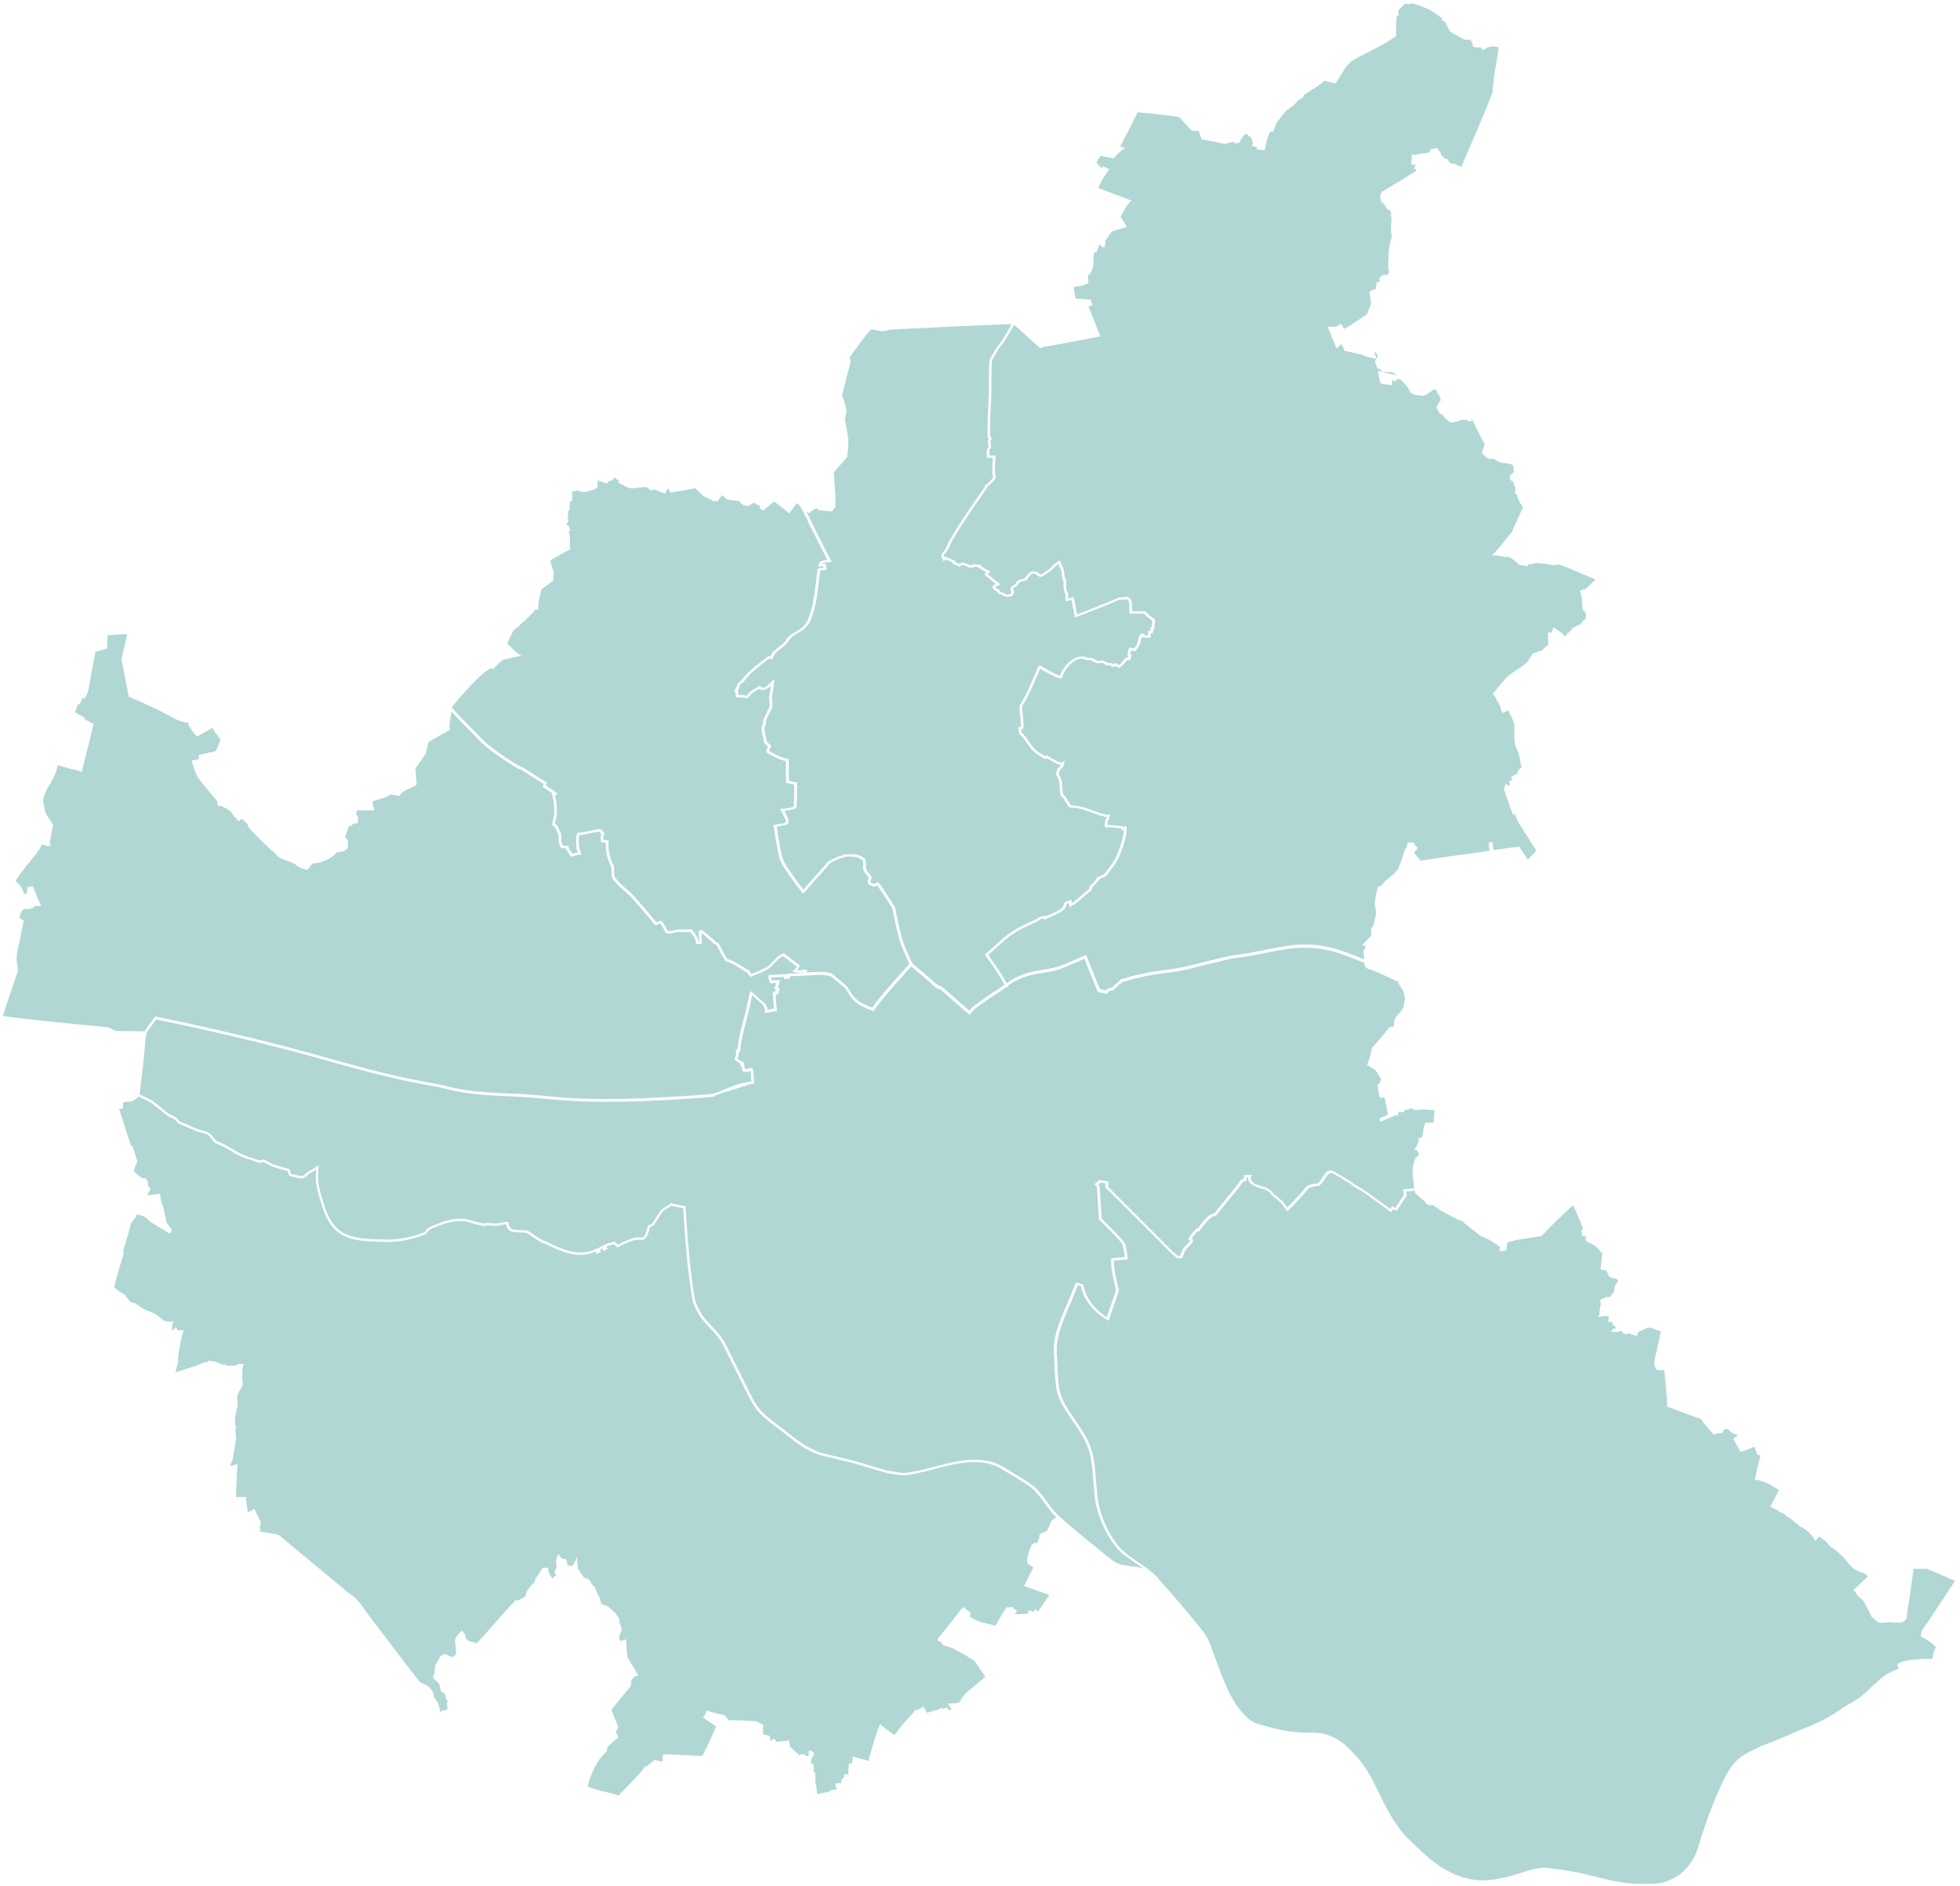 <svg height="666" viewBox="0 0 692 666" width="692" xmlns="http://www.w3.org/2000/svg"><g fill="#b0d7d4" fill-rule="evenodd"><path d="m307.983 355.809c-1.568-.62-2.866-1.123-4.016-1.801-1.217-.718-2.278-1.628-3.362-3.121-.264-.364-.549-.906-.85-1.435-.306-.53-.622-1.049-1.031-1.404l-4.112-3.519c-.417-.346-.76-.467-1.024-.755l-.069-.072-.096-.029c-1.284-.383-2.667-.493-4.057-.493-1.59 0-3.195.144-4.671.212l.355-.69-.876-.338-.246-.095-.116.135-.004-.002-.051.06c-.053.026-.224.075-.435.099-.233.03-.521.044-.82.044-.002 0-.003 0-.005 0-.011 0-.022 0-.033 0-.345 0-.708-.021-1.014-.053.083-.109.164-.226.246-.344.245-.361.462-.731.58-.942l.158-.284-5.674-4.333-.188.061c-1.228.409-2.335 1.418-3.285 2.386-.145.148-.286.295-.422.44-.354.371-.679.727-.968 1.031-.318.329-.591.581-.757.68-1.701 1.054-3.871 1.921-5.804 2.654-.121-.116-.252-.209-.372-.289-.089-.27-.187-.611-.379-.914l-.157-.242-.392.127c-.921-.636-2.168-1.451-3.406-2.176-1.293-.755-2.558-1.412-3.49-1.671l-.312-.162c-.148-.14-.416-.509-.695-.967-.457-.742-.989-1.74-1.443-2.618-.455-.88-.826-1.63-.987-1.919l-.063-.112-1.125-.477c-.026-.045-.053-.085-.082-.127-.193-.272-.499-.571-.596-.682l-.036-.042-.047-.029c-.728-.453-1.358-1.053-1.995-1.64-.637-.585-1.279-1.161-2.06-1.533l-.165-.078-.541.271-.328.164.027.056-.174.088.161.333.064.222v.013l-.007.034-.001.034v.058c.001.582.101 1.944.115 2.828l-.27-.025c-.052-.793-.436-1.55-.876-2.244-.474-.741-1.029-1.414-1.379-1.914l-.135-.192-.231.037c-.631.101-1.298.129-1.976.129-.002 0-.004 0-.006 0-.785 0-1.586-.037-2.369-.037-.962.008-2.013.453-2.819.569l-.16.011c-.004 0-.008 0-.012 0-.264 0-.605-.087-.943-.16-.524-1.09-1.184-2.456-2.096-3.372l-.081-.081-.113-.022-.127-.011c-.178.003-.326.049-.49.106-.338.123-.725.325-.998.472-2.748-3.216-5.445-6.58-8.32-9.708-.297-.322-.804-.778-1.422-1.326-.925-.819-2.089-1.832-3.069-2.787-.49-.477-.933-.941-1.275-1.352-.341-.409-.577-.776-.655-1.006-.133-.372-.179-.949-.193-1.554-.017-.607-.008-1.242-.071-1.789-.107-.839-.566-1.386-.781-1.932-.826-2.008-1.171-3.713-1.172-5.841-.001-.423.013-.863.04-1.324l.021-.353-1.825-.216c-.037-.162-.058-.362-.057-.573-.003-.537.13-1.159.29-1.499l.096-.209-.947-1.199-.447-.239-.054-.029-.061-.01-.202-.015c-.342.002-.827.085-1.434.203-.905.178-2.053.443-3.136.662-1.074.218-2.095.389-2.693.389-.003 0-.006 0-.009 0l-.122-.003-.258-.01-.074.171-.098-.004-.102.237c-.268.63-.323 1.415-.326 2.214.001.963.094 1.95.093 2.601l-.001.107v.014c.003.198.055.391.121.625.098.338.24.731.36 1.044-.296.063-.645.144-.981.228-.269.068-.526.137-.738.199-.059.018-.113.034-.164.05-.063-.093-.134-.194-.214-.306-.248-.35-.559-.782-.803-1.177-.121-.197-.225-.385-.294-.54-.071-.153-.098-.28-.095-.306v-.002l.125-.52-.536.066-.165.008c-.003 0-.006 0-.01 0-.398 0-1.019-.119-1.48-.177-.195-.338-.336-.894-.407-1.497-.085-.688-.096-1.435-.096-2.024 0-.192.001-.367.001-.519v-.077l-.03-.071c-.088-.205-.162-.344-.199-.416l-.004-.006-.003-.007c-.521-.89-.746-1.916-1.399-2.641l-.025-.028-.546-.394c.042-.965.451-1.781.588-2.908.072-.636.106-1.274.106-1.911 0-1.784-.263-3.563-.675-5.29l.126-.037.787-.236-.135-.086.316-.095-.698-.439c-.049-.03-.332-.222-.704-.476-.563-.384-1.354-.927-2.012-1.375-.329-.224-.625-.425-.843-.571-.043-.029-.082-.055-.118-.079.091-.206.206-.409.332-.589l.229-.326-.34-.209c-2.786-1.71-5.536-3.492-8.301-5.251 0 0 .001.001.002.001l-.003-.002c0 .001 0 .001.001.001-.156-.09-.242-.088-.33-.108l-.105-.017-.03-.006h-.002l-.001-.001c-.519-.182-1.506-.726-2.677-1.454-1.762-1.095-3.976-2.614-5.928-4.033-1.95-1.416-3.65-2.744-4.354-3.418-1.09-1.044-2.099-2.145-3.13-3.222-.942-.985-2.743-2.758-4.472-4.523-1.654-1.685-3.249-3.38-3.909-4.3l.056-.424c1.307-1.611 3.381-4.025 5.51-6.331 2.164-2.345 4.397-4.586 5.914-5.747.703-.539 1.585-1.034 2.418-1.503l.095.158.236.393.338-.31c.999-.918 2.274-2.378 3.291-3.017.018-.013.135-.066.292-.117.564-.186 1.686-.435 2.772-.666 1.092-.234 2.146-.45 2.667-.603l.953-.282-.901-.418c-.778-.356-1.626-1.179-2.39-1.976-.384-.399-.75-.79-1.096-1.115-.24-.224-.466-.42-.697-.566.472-1.419 1.187-2.751 1.878-4.15l.011-.021.094-.275c.033-.053.133-.196.222-.305l.06-.067.185-.148c2.36-1.885 4.916-4.362 7.008-6.525l.127-.132-.061-.43c.103-.017.222-.029.348-.036.256-.017.536-.018.808-.063l.33-.057-.018-.334c-.012-.216-.018-.428-.018-.638-.001-2.122.586-4.022 1.133-6.166.424-.281 1.237-.87 2.026-1.432.438-.312.864-.614 1.199-.841.167-.113.311-.208.419-.275l.13-.076.031-.017.247-.073.012-.267c.007-.188.057-.727.104-1.297.047-.574.092-1.183.093-1.578-.002-.15-.002-.256-.033-.386-.325-1.222-1.022-2.478-1.012-3.584 0-.133.01-.263.029-.392 2.127-1.34 4.399-2.522 6.634-3.712l.201-.107-.002-.227c-.009-1.262-.105-2.508-.108-3.762.032-.107.039-.209.04-.312-.003-.378-.118-.809-.238-1.209-.078-.256-.162-.495-.222-.665l.433-.483.153-.172-.647-1.663-.768-.137c.238-.493.468-.982.727-1.431l.126-.218-.435-.561.405-2.967h.307l.208-3.134.485-.112.305-.071-.015-.313-.005-.185c-.001-.43.067-.905.068-1.406.001-.393-.046-.814-.225-1.222.063-.028.135-.058.214-.085.376-.138.904-.274 1.383-.371.386-.079.755-.133.965-.15l.253.393.136.213.992-.187.097.287 1.782-.354.728-.273c.308-.016.64-.101.935-.201.158-.054.301-.113.423-.176l.172-.104c.025-.021.051-.04.079-.067.405-.213.635-.435.819-.545l.287-.178-.272-.562c.097-.357.116-.722.135-1.074.011-.238.021-.471.043-.688l3.205 1.202.536-.872.774-.077.13-.013.094-.092c.145-.142.51-.443.876-.708.184-.134.37-.26.53-.357.159-.097.302-.164.349-.175l.053-.016-.347.389 1.383.909-.169.252-.229.344.364.195c.14.074.856.43 1.572.796.357.183.71.366.98.513.135.073.249.137.329.185l.09.056.005.004.095.107h.416c.075.016.189.055.316.098.146.047.313.102.519.104l.082-.004c1.697-.151 3.417-.269 5.127-.553l1.768 1.354 1.197-.399c1.107.399 2.205.9 3.308 1.375l.301.13 1.222-2.036.685 1.593.28-.035c2.985-.376 5.658-.887 8.605-1.5.253.259.805.823 1.37 1.387.386.384.777.768 1.087 1.06.156.146.291.269.4.361l.152.118.083.051c.033.013.061.036.146.046.077.022.299.107.549.221.432.193 1.005.475 1.499.736.247.131.475.256.655.362.177.103.316.197.345.224l.31.265.315-.437c.062.007.133.016.205.027.105.015.212.034.285.052l.04.012.267.312.277-.398c.184-.265.533-.696.854-1.132.193-.269.378-.528.518-.783l2.102 1.594.104.011c.932.095 2.195.383 3.29.385.138 0 .274-.004.407-.015l.146.1-.035.042 1.506 1.364 1.857.325 1.887-1.087.269-.054c.09.064.148.108.187.144.022.073.057.117.081.152l.195.175c.186.13.404.233.412.238l.054.026.671.093.054.043.045.083c.006.01.012.021.02.035l.094.763.015.118.08.088c.182.194.418.337.636.459.109.06.211.11.296.148l.12.048.061.019.116.016c.04-.002.107.003.215-.065l.027-.018.023-.023c1.094-1.051 2.313-2.044 3.55-2.943 1.69 1.287 3.49 2.511 5.012 3.905l.309.283 2.648-3.629c.158.082.359.198.521.299l.204.134.044.032c.373.512.939 1.542 1.502 2.608.561 1.063 1.126 2.169 1.546 2.904l.084.426.01.052 6.908 13.598c-.238.014-.489.033-.74.062-.37.046-.743.113-1.087.244-.268.08-.523.191-.75.353l-.092.067-.039.105c0 .001-.077.205-.16.426-.083.22-.177.465-.199.52l-.243.588 1.811-.208.123.624-1.841.157-.008.057-.218.019-.04.297c-.541 3.985-.91 8.1-1.63 12.015-.293 1.612-1.021 3.45-1.513 5.109-.561 1.908-2.173 3.557-3.925 4.55-1.315.752-2.92 1.535-3.862 2.986l-.817 1.206c-.343.277-1.313 1.075-2.225 1.832-.478.396-.939.78-1.283 1.071-.173.145-.316.267-.42.357l-.125.112-.045.041-.025.027-.058.084-.006.013.006-.012c-.225.444-.415.908-.602 1.351l-.476-.092-.167-.033-.114.088-.115-.022-.134.103c-3.036 2.349-7.112 5.231-9.376 8.497-.009.005-.019.01-.029.015-.183.108-.411.29-.635.469-.11.089-.215.175-.3.243l-.162.128-.099.068-.662 1.813-.289.216-.188.14.044.231c.031.163.125.61.213 1.065.044.226.086.454.116.642.029.179.047.335.047.378l-.073.388.41.038c.337.031 1.07.075 1.783.136.355.03.705.065.988.104.279.036.512.089.555.11l.131.055.135-.045c.023-.009.046-.018.068-.027l.028.011.135-.045c.213-.076.358-.211.49-.353.195-.215.358-.471.508-.694.145-.222.293-.415.353-.456.771-.607 1.788-1.159 2.716-1.719.392.286.813.423 1.224.423h.011c.24-.002.47-.043.691-.114.625-.136 1.179-.52 1.674-.936.187-.159.367-.325.538-.49-.056.429-.12.921-.187 1.406-.081.588-.164 1.164-.238 1.597-.036.216-.071.396-.099.519l-.024.094-.073.062.009.185c.008.132.052.885.095 1.646.04.713.079 1.453.083 1.628-.339 1.333-1.512 3.283-2.152 4.674-.099.217-.122.43-.122.606.001.172.018.313.017.431l-.017.191c-.003.021-.046.172-.101.347-.084.268-.201.626-.297.93-.048.152-.091.291-.124.401l-.04.146c-.01.05-.02.065-.024.16v.014l.002.009h-.001c.091 1.638.674 3.566.962 5.102l.023.12 1.296 1.221c-.102.182-.205.396-.298.624-.144.362-.264.739-.268 1.098l.012.169.024.163.136.093c.797.543 2.067 1.241 3.383 1.837 1.175.529 2.371.976 3.328 1.142-.003.313-.004.625-.004.938 0 2.164.058 4.326.101 6.478l.006.302 2.873.566c.002.181.003.412.003.677 0 1.089-.019 2.785-.065 4.285-.023.749-.052 1.45-.089 1.999-.019.274-.039.51-.061.692-.008.072-.017.136-.026.189-.437.178-.927.32-1.437.431-.846.166-1.732.249-2.51.267l-.614.015.022.04-.249.006.293.539c.116.214.544 1.008.941 1.795.198.393.389.785.527 1.097.069.156.125.292.161.393l.037.117v.798c-.047.044-.136.118-.223.172l-.177.104-.043.02-3.584.62.001.006-.23.04.053.361c.425 2.909.912 5.799 1.431 8.688.349 1.938.766 3.23 1.377 4.437s1.401 2.313 2.498 3.928c1.495 2.199 3.075 4.316 4.708 6.405l.279.357.135-.154.092.118.299-.342c2.653-3.041 5.33-6.066 8.031-9.066l.159-.177-.004-.01.155-.044.056-.203c.04-.199.377-.579.916-.934.801-.543 1.998-1.086 3.1-1.496.881-.329 1.721-.577 2.228-.683.031-.004.059-.008.085-.01.45-.049.912-.073 1.378-.073.723 0 1.453.057 2.151.165.709.097 1.527.722 2.321 1.204.17.691.203 1.198.203 1.635.001.307-.017.582-.018.863-.002.447.057.923.332 1.452.268.517.72 1.087 1.487 1.845l.169.4c-.105.159-.181.338-.253.529-.101.285-.172.573-.175.837l.021.204.018.074.045.062s.093.129.198.276c.104.146.225.319.259.375l.054.088.483.251.042.022.047.011c.166.037.329.05.458.069l.147.029.014.005.001.002.305.204.214.143.137-.096.087.058.773-.544c.026.019.052.038.075.056.126.091.217.173.229.198.262.401 1.494 2.232 2.694 4.05.599.908 1.19 1.813 1.644 2.529.226.357.419.668.561.907.139.232.235.419.238.436.326.903.413 2.22.648 3.297.603 2.73 1.225 5.542 2.015 8.243.699 2.375 2.348 5.677 3.368 8.033-4.213 4.842-9.43 10.221-13.096 15.468"/><path d="m214.472 388.072c-4.285 0-8.569-.101-12.848-.332-3.999-.216-7.956-.646-11.958-1.011-9.262-.846-18.913-.531-27.974-2.27-2.404-.459-4.804-1.181-7.262-1.629-2.208-.404-4.405-.809-6.607-1.238-8.003-1.559-15.716-3.464-23.583-5.623-7.999-2.195-15.986-4.493-24.025-6.573-14.985-3.877-30.057-7.335-45.231-10.411l-.247-.05-.14.211c-.384.579-1.164 1.61-1.907 2.63-.664.913-1.295 1.802-1.63 2.434l-10.319-.181-2.373-1.23-.071-.008c-12.439-1.288-24.934-2.339-37.309-4.031 1.706-5.283 3.501-10.539 5.311-15.791.041-.13.042-.227.044-.349-.002-.477-.129-1.278-.253-2.11-.125-.822-.247-1.668-.245-2.084l.001-.053c.051-1.925.519-3.535.938-5.466.544-2.515 1.018-5.046 1.525-7.558l.05-.248-1.485-.978-.002-.053c0-.475.143-.869.334-1.31.155-.36.344-.747.467-1.205h.251l.58-.672c.173.013.38.063.619.103h.001c.116.018.228.024.334.024.289-.001.54-.041.724-.041h.011l.171.014.091.018.088-.026c.145-.043.402-.139.641-.23.237-.089.443-.17.443-.171l.361-.141-.176-.408c.012-.002.024-.003.036-.005.625-.076 1.635-.094 2.074-.094h.019.031l.615.002-.28-.547c-.996-1.942-1.76-4.089-2.562-6.159l-.115-.297-1.911.404-.281 2.2-.931.17c-.443-1.731-1.414-3.531-3.037-4.508.359-.732 1.018-1.718 1.818-2.796 1.376-1.856 3.171-4.007 4.625-5.834.727-.914 1.369-1.747 1.837-2.432.233-.342.424-.647.561-.915.131-.263.224-.476.236-.723.105-.145.168-.276.221-.349l.064-.073.017-.003.195.195.109.109h.156.034c.264 0 .408.021.455.032l.111.117c.132.101.289.148.507.181.222.032.527.049.998.049h.538l-.434-1.176 1.249-6.329-.078-.125c-.833-1.336-2.041-2.894-2.636-4.224-.039-.155-.222-.964-.395-1.739-.091-.408-.18-.812-.247-1.118-.034-.154-.061-.283-.081-.376l-.022-.108-.005-.023c-.012-.165-.018-.327-.018-.487 0-1.637.614-3.127 1.42-4.597.804-1.47 1.796-2.905 2.492-4.436.53-1.17.87-2.587 1.24-3.794 2.671.824 5.402 1.466 8.077 2.182l.368.098 4.184-16.867-3.323-1.749.019-.024.261-.346-.38-.209c-1.045-.575-2.104-1.236-3.222-1.772l1.225-2.993.098.058.378.227.909-2.295.538.119.288.063.13-.265c.322-.666.817-1.464 1.085-2.238.471-1.383.513-2.936.768-4.252l1.873-9.788 4.053-1.157.28-4.714 6.777-.418-.525 2.975c-.324 1.867-1.253 4.207-1.354 6.134l-.001.02.01.107c.065.438.54 2.852.593 3.116v.003l1.937 9.73.175.08c3.993 1.815 8.054 3.559 11.941 5.541 1.94.988 3.16 1.798 4.48 2.425 1.236.588 2.549.996 4.53 1.197-.025.151-.046.316-.047.484l.01.179.003.027.007.026c.01.031.107.422.45.788.614 1.11 1.423 2.275 2.33 3.19l.202.204 5.436-3.088c.703 1.449 2.044 2.966 2.904 4.185l-1.756 4.036-5.936 1.344v1.442l-2.618.608.145.398c.199.544.6 1.769 1.026 2.947.213.59.432 1.17.64 1.655.211.488.393.868.596 1.121 2.216 2.698 4.37 5.512 6.724 8.13l.108 1.662h1.238l.436.138c.1.108.187.168.224.213l.069.074.096.029c.068.019.242.107.399.193l.236.122.122.051c.019.006.039.013.063.019.168.127.388.29.609.434.131.085.262.164.392.226.093.043.179.082.283.104.075.086.138.143.173.175l.069.098.054.124.122.06c.182.091.306.236.429.438.122.201.224.446.388.682l.004.005.003.004c.002.003.237.316.517.647.141.165.292.334.437.476l.219.191c.031.023.062.045.096.066.061.101.144.22.228.336l.137.183.122.142.232.219 1.19-.913c.268.293.578.597.871.879.232.223.452.43.622.594.167.158.299.3.301.307v.001l.001.001c.116.164.246.435.366.722.121.288.237.592.355.848l.028.061.608.607c2.321 2.461 4.804 4.795 7.183 7.169.095.091.174.127.256.168.121.057.249.104.354.147l.129.058.032.018.001.001c.051.047.184.19.337.362.242.27.553.629.821.931.133.151.256.289.357.397l.134.14.13.112c.674.448 1.797.859 2.988 1.305 1.098.408 2.245.836 3.055 1.27v.234l.13.112c.983.831 2.664 1.358 3.791 1.617l.232.053 1.758-2.248.052.001c1.316-.003 3.12-.477 4.793-1.222 1.593-.719 3.06-1.665 3.807-2.795.257-.03.57-.053.885-.086.391-.041.783-.09 1.117-.203.034-.012.234-.064.399-.103.169-.041.32-.076.321-.076l.103-.024.076-.075c.393-.388.613-.543.769-.664.078-.062.156-.118.234-.231.081-.115.109-.268.106-.375-.003-.187-.037-.356-.069-.706-.033-.345-.066-.854-.066-1.629v-.156l-.995-.993 1.383-3.945.724-.082.129-.015.788-.784.335-.12.082.074c.049.038.149.106.296.107l.127-.031.003.009.39-.095.267-.065.019-.275c.029-.447.104-.952.104-1.467 0-.097-.003-.195-.009-.294l-.001-.01-.001-.01c-.029-.187-.102-.293-.178-.417-.117-.179-.267-.358-.398-.512-.067-.077-.133-.152-.181-.209.013-.057.034-.136.06-.22.101-.334.272-.792.383-1.089h6.05l-.709-3.113c1.81-.746 3.86-1.122 5.74-1.984l.35-.161-.228-.462 3.776.603.119-.259c.195-.433.614-.856 1.16-1.234.817-.57 1.893-1.035 2.792-1.411.45-.189.855-.356 1.174-.512.16-.079.298-.154.418-.238.116-.089.231-.171.309-.363l.027-.074-.388-5.671c1.101-1.6 2.695-3.491 3.583-5.269l.028-.07c.036-.109.106-.371.204-.746.259-.987.682-2.663.822-3.21l7.617-4.395-.157-.315c-.088-.172-.144-.488-.142-.888-.002-.778.188-1.851.383-2.92.14-.772.283-1.541.352-2.227.834.998 2.105 2.327 3.423 3.673 1.735 1.768 3.543 3.545 4.47 4.512 1.023 1.07 2.042 2.178 3.155 3.242 1.022.975 3.71 3.005 6.461 4.922 1.374.956 2.759 1.88 3.951 2.619 1.196.741 2.18 1.293 2.822 1.524h.001c.116.038.195.043.266.057l.071.014c2.651 1.683 5.292 3.391 7.972 5.042-.129.227-.239.469-.321.715l-.129.386.344.084c.088.056.337.221.643.429.54.365 1.299.883 1.947 1.326.2.136.388.265.555.379l.017.064-.208.063.089.348c.466 1.826.767 3.701.767 5.563 0 .611-.033 1.221-.102 1.828-.107 1.02-.587 1.909-.595 3.174v.008l.001.19.799.577c.448.49.713 1.478 1.267 2.464.035.068.082.157.144.293-.001.132-.002.282-.002.444.001.599.011 1.371.103 2.114.095.743.254 1.457.634 1.978l.101.136.168.014c.36.029 1.046.174 1.609.196.047.172.125.338.215.518.215.413.525.865.806 1.265.279.394.539.75.611.883l.179.324.326-.175.007-.004c.056-.026.259-.092.501-.158.368-.103.853-.223 1.268-.315.208-.047.398-.087.546-.114l.184-.031.053-.007.666.15-.092-.221.262.06-.276-.669c-.001-.001-.166-.402-.331-.859-.083-.228-.165-.469-.224-.674-.061-.2-.094-.383-.091-.416v-.002l.001-.124c-.001-.714-.093-1.685-.093-2.603-.002-.562.038-1.103.138-1.525.959-.049 2.359-.341 3.704-.627.731-.157 1.44-.313 2.031-.429.58-.116 1.06-.189 1.282-.189h.008l.032.002.241.128.572.724c-.167.458-.268 1.035-.27 1.593.001.375.046.74.179 1.062l.084.202 1.583.187c-.016.347-.024.683-.024 1.01-.001 2.21.371 4.048 1.23 6.126.291.681.67 1.156.73 1.733.056.47.049 1.095.066 1.719.018.627.053 1.253.235 1.781.187.517.619 1.068 1.184 1.691.846.925 1.997 1.966 3.04 2.89 1.04.92 1.982 1.735 2.358 2.145 2.922 3.175 5.677 6.617 8.505 9.914l.197.23.267-.145c.148-.081.441-.246.739-.389.148-.072.297-.137.421-.182.054-.02.104-.035.145-.045.77.825 1.41 2.151 1.916 3.21l.083.172.188.034c.338.058.798.208 1.279.211.09 0 .181-.006.274-.02.925-.149 1.958-.561 2.686-.561h.021c.76 0 1.561.038 2.37.038.624 0 1.253-.023 1.872-.105.365.5.834 1.085 1.226 1.697.444.69.77 1.41.765 2.006l-.006.143-.032.37 1.912.178.01-.152.136.013.025-.385c.007-.112.009-.24.01-.382-.001-.91-.119-2.47-.118-3.038v-.017c.501.308.98.731 1.48 1.192.619.568 1.27 1.192 2.063 1.695.091.099.22.232.338.366l.17.21.043.068.004.008.04.175 1.201.509c.237.447.797 1.576 1.396 2.698.33.617.674 1.236.993 1.752.323.52.597.924.873 1.168l.034.03.429.221.037.019.039.01c.787.206 2.065.852 3.347 1.604 1.286.752 2.594 1.611 3.512 2.25l.153.106.168-.054c.075.185.144.41.214.62l.043.126.113.071c.193.117.389.264.469.384l.168.239.272-.103c2.001-.758 4.319-1.66 6.179-2.809.315-.198.637-.522 1.021-.921.018-.019.035-.038.053-.057.025-.025.049-.051.074-.077.263-.276.549-.587.852-.909.318-.334.654-.674 1.003-.995.673-.622 1.396-1.163 2.089-1.434l4.838 3.691c-.107.181-.242.397-.383.604-.118.179-.251.354-.364.486-.042.043-.078.073-.103.088l-.667.445.05.015-.177.118.775.227c.422.119 1.17.185 1.91.188.368 0 .726-.018 1.031-.065.153-.024.293-.054.423-.099h.002l-.121.234c-1.825.092-3.616.219-5.422.231l-.373.003v.862c-.031 0-.063 0-.096.001v-.489l-.22.011v-.203l-6.289.321-.007.349-.001.048c.003.715.228 1.517.526 2.13l.111.229.117-.009.1.204 1.911-.146-.668 2.114.26.063-.042.134.535.131-.147.507-.233-.044-.332-.063-.189.626-.457-.155.048.57c.142 1.708.218 3.461.44 5.196l-2.312.401c-.112-.852-.365-1.46-.764-1.968-.183-.233-.388-.443-.615-.652-.431-.43-.954-.826-1.58-1.379-.856-.753-1.686-1.552-2.581-2.307l-.421-.355-.176.522c-.058.176-.149.382-.212.62l-.002.007.002-.005c-.449 1.759-.713 3.572-1.137 5.297-1.117 4.566-2.711 9.375-3.077 14.16h-.628l.058.425c.033.245.049.472.049.688-.001.75-.185 1.378-.498 2.179l-.048.123.04.126c.045.125.088.153.121.193.034.033.07.064.109.095.037.078.07.103.098.135.122.119.271.213.475.343.281.175.637.377.955.55l-.042.045.133.241c.056.101.104.243.143.39l.136.503.123-.082.086.316.176-.118c.006.032.011.064.016.096.068.4.13.841.128.94v.001l-.054.314.237.071-.028.166.994.299.093.028 1.747-.389c.008.069.016.142.024.217.109 1.047.173 2.696.215 3.568-2.674.163-4.777.811-6.752 1.595-2.069.821-4 1.783-6.351 2.522-.163.052-.498.15-.603.158-4.599.505-9.306.717-13.947 1.008-7.706.48-15.426.807-23.143.807"/><path d="m403.796 553.924c-1.715-.539-3.351-.723-4.888-.92-2.345-.3-4.437-.626-6.382-2.18-6.3-5.033-12.496-10.015-18.52-15.358-1.891-1.677-3.324-3.751-4.839-5.813-1.516-2.06-3.116-4.109-5.365-5.686-2.572-1.801-5.238-3.266-7.866-4.894-1.262-.781-2.389-1.56-3.841-2.149-2.608-1.057-5.289-1.464-7.986-1.464-6.89.004-13.9 2.638-20.314 3.957-.35.072-.746.106-1.161.207-1.526.371-2.584.503-3.507.503-.006 0-.012 0-.018 0-1.569 0-2.826-.4-5.344-.715-.099-.017-.666-.171-1.443-.393-2.352-.669-6.852-2.001-9.015-2.653-2.404-.724-4.965-1.321-7.391-1.92-1.76-.434-4.948-1.003-6.548-1.605-5.332-1.994-8.47-4.755-12.931-8.262-3.212-2.517-7.216-5.039-9.358-8.505l-.011-.017-.012-.016c-.322-.411-.794-1.211-1.237-2.029-.446-.82-.873-1.667-1.135-2.205-2.826-5.821-5.8-11.573-8.628-17.377-.981-2.013-2.502-3.706-4.053-5.349-1.552-1.642-3.136-3.236-4.273-5.016-.111-.171-.207-.409-.388-.659-.661-1.267-1.261-2.269-1.691-3.561l-.01-.029-.177-.338c-1.823-10.136-2.762-22.902-3.426-33.255l-.019-.287-5.281-1.057-.081.097-.041-.008-.143.171c-.127.154-.273.289-.434.412-.28.197-.598.367-.932.545-.349.188-.717.385-1.059.646-.272.193-.531.422-.755.714-1.085 1.415-2.016 3.062-2.971 4.511-.001.005-.072.084-.166.162-.031.027-.067.055-.104.084-.099.071-.206.141-.308.198-.093.053-.182.096-.251.123l-.085.027-.018.003-.265-.068-.054.104-.064-.017-.137.267c-.355.698-.544 1.615-.829 2.44-.236.696-.534 1.292-.954 1.636-.021.015-.042.028-.064.041h-2.779l-.113.015c-.13.034-.404.131-.825.286-1.249.462-3.565 1.375-4.704 2.028l-.006.004.008-.005c-.134.077-.257.16-.372.241l-1.259-1.09-.199.062c-.452.141-1.033.269-1.612.429-.58.161-1.16.35-1.636.648l-.225.141-.02-.069-2.331 1.213.009.024-.118.062.229.617-.177-.393-.165-.37-.356.194c-1.695.923-3.489 1.28-5.281 1.28-.002 0-.005 0-.007 0-3.016 0-6.021-1.026-8.41-2.064-1.197-.519-2.238-1.04-3.058-1.435-.41-.197-.765-.363-1.063-.484-.291-.114-.512-.196-.751-.207-.215-.136-.56-.335-.904-.534-.406-.233-.814-.468-.908-.531-1.291-.855-2.083-1.417-2.655-1.797-.43-.284-.739-.472-1.052-.599-.476-.193-.899-.211-1.58-.232-.689-.021-1.686-.042-3.392-.21h-.002l-.004-.001c-.053-.008-.243-.075-.416-.14l-.264-.091c-.041-.012-.077-.023-.116-.033-.121-.149-.3-.382-.46-.591-.123-.162-.236-.311-.308-.408l.001-.011c-.009-.375-.119-.635-.11-.819l.004-.074.041-.331-.324-.08c-.3-.073-.59-.103-.87-.103-1.081.008-1.972.414-2.883.486-.147.012-.331.018-.537.018-.003 0-.006 0-.009 0-.639.001-1.479-.055-2.173-.111-.348-.028-.66-.056-.895-.077-.118-.01-.217-.019-.293-.025l-.173-.011-.03.001-.115.025-.137.053-.028.058-.053.016-.084.174c-1.705-.374-3.369-.71-4.991-1.251-1.117-.372-2.291-.528-3.48-.528-3.195.002-6.503 1.116-9.22 2.251-.789.331-1.409.551-1.981.921-.315.203-.605.451-.883.774-.209.23-.411.501-.612.824-.797.211-1.627.569-2.348.815-3.19 1.097-7.086 1.811-10.541 1.811-.002 0-.004 0-.006 0-.242 0-.481-.004-.718-.011-5.796-.167-10.362-.254-13.888-1.789-3.519-1.534-6.101-4.478-8.015-10.609-.717-2.3-1.849-5.928-2.028-8.182-.038-.471-.053-.961-.053-1.459 0-1.149.081-2.342.15-3.461l.049-.801-.646.477c-.967.716-2.09 1.202-3.147 1.903-.49.329-.784.693-1.07.951-.291.259-.551.437-1.088.525l-.056.003c-.003 0-.007 0-.01 0-.309 0-1.189-.155-2.015-.341-.421-.094-.838-.196-1.183-.288-.229-.061-.429-.12-.571-.166l-.476-1.626-.19-.06c-.8-.253-2.1-.573-3.388-.946-1.283-.368-2.561-.8-3.226-1.214-.632-.387-1.659-.933-2.384-1.184l-.102-.035-.106.025c-.189.046-.329.129-.442.19-.111.064-.198.104-.224.107h-.001l-.128.011c-.004 0-.009 0-.013 0-.318 0-.92-.161-1.494-.355-.591-.195-1.162-.414-1.539-.515h.001c-2.348-.632-4.523-1.635-6.597-2.922-2.814-1.749-3.024-1.779-5.947-3.071l-.227-.151c-.639-.624-1.11-1.57-1.906-2.281-.724-.638-1.593-.932-2.445-1.159-.855-.226-1.705-.389-2.433-.71-.783-.343-2.213-.968-3.512-1.53-1.165-.505-2.208-.953-2.616-1.116-.113-.154-.326-.417-.536-.666-.106-.125-.211-.245-.3-.344-.095-.102-.152-.167-.241-.237l.001.001c-1.01-.745-2.228-1.01-3.052-1.704-.275-.227-1.587-1.29-2.869-2.317-.641-.513-1.274-1.017-1.766-1.402-.246-.193-.456-.355-.616-.476l-.203-.149-.156-.099v.001-.001c-1.456-.707-2.784-1.475-4.329-2.09.568-4.724 1.268-9.501 1.661-14.26.023-.267.14-1.928.291-3.615.076-.842.159-1.689.243-2.363.042-.337.083-.631.123-.856.037-.221.084-.39.093-.404.221-.498.928-1.52 1.665-2.529.662-.91 1.353-1.824 1.785-2.45 15.091 3.062 30.081 6.507 44.984 10.364 8.033 2.08 16.023 4.38 24.034 6.579 7.886 2.165 15.623 4.077 23.657 5.644 2.209.43 4.411.837 6.622 1.24 2.405.438 4.804 1.159 7.261 1.632 9.181 1.759 18.863 1.438 28.07 2.281 3.996.367 7.966.797 11.994 1.016 4.297.232 8.596.333 12.895.333 7.745 0 15.489-.328 23.212-.811 4.637-.29 9.358-.502 13.994-1.01h.002c.247-.032.562-.134.743-.188l-.087-.284c.622-.199 1.215-.412 1.786-.632l11.111-3.421c.092-.006.186-.01.28-.014l.382-.017-.008-.127.196-.013c-.027-.417-.066-1.486-.127-2.522-.031-.52-.067-1.032-.112-1.46-.048-.434-.089-.756-.178-.997l-.117-.3-.11.025-.101-.26-2.403.533-.14-.042c-.026-.196-.063-.422-.101-.653-.068-.41-.141-.827-.15-.92l-.048-.463-.178.059-.004-.039.269-.28-.335-.101.126-.131-.581-.176c-.039-.015-.203-.095-.395-.196-.3-.158-.699-.379-1.021-.571-.042-.026-.083-.05-.122-.074.256-.702.426-1.363.425-2.127 0-.119-.004-.241-.012-.365h.528v-.644c.346-4.679 1.929-9.479 3.064-14.106.435-1.774.698-3.588 1.136-5.297l-.001.002c.004-.016.009-.032.013-.049.723.632 1.423 1.299 2.159 1.946.545.478.997.838 1.354 1.165.118.118.223.235.314.354.387.502.604 1.066.663 2.204l.02.424.204-.035.012.243 4.044-.702-.05-.36c-.228-1.618-.313-3.287-.44-4.951l.111.038.219-.724.236.045.335.064.597-2.051-.258-.063.039-.136-.514-.125.788-2.492-.287.022.068-.217-2.65.202c-.12-.337-.212-.713-.249-1.054l4.563-.232v.674l.22-.073v.268l.495-.166c.144-.05.367-.074.586-.074h.012c.111 0 .222.005.323.013l.402.029v-.911c1.781-.027 3.531-.153 5.296-.239 1.687-.046 3.519-.234 5.29-.234h.007.007c1.315 0 2.594.104 3.749.435.384.366.748.503 1.006.735l4.119 3.52c.272.228.578.696.868 1.208.295.514.581 1.067.894 1.503 1.136 1.568 2.298 2.568 3.595 3.33 1.298.763 2.718 1.292 4.403 1.961l.277.111.17-.246c3.599-5.216 8.856-10.64 13.145-15.552 2.673 2.277 5.499 4.52 8.014 6.915l.024.023.028.019c.052.034.36.249.649.45.146.101.289.2.401.277l.14.095.049.033.068.037c.197.089.401.142.585.197.179.051.339.106.428.157.015.011.082.062.166.132.719.592 3.144 2.721 5.386 4.698 1.122.989 2.201 1.942 3.003 2.65.401.353.733.646.968.851.117.103.21.184.275.241l.078.067.027.022.016.012.063.039.358.177.154-.368c0-.01.093-.159.221-.315.193-.244.473-.558.738-.833.261-.274.522-.518.629-.594 2.838-2.073 5.59-4.137 8.585-5.91l.19-.127c.29-.203.863-.617 1.375-.981.256-.181.496-.35.675-.472l.128-.084.051.027.195-.18c.019-.018.039-.036.058-.054l.575.287-.287-.54c2.505-2.124 6.677-3.664 9.841-4.235 2.68-.488 4.377-.7 6.085-1.083 1.707-.384 3.404-.939 6.043-2.096 1.73-.758 3.46-1.509 5.198-2.237 1.451 3.896 3.12 7.753 4.66 11.592l.116.288.284-.056c.053.002.239.025.453.062.354.061.828.157 1.244.251.412.092.79.191.885.229l.401.155.091-.388.085.033.099-.421c.006-.026.012-.05.019-.073.003-.004.006-.008.01-.012.12-.139.285-.221.542-.281.253-.059.579-.082.942-.121l.134-.014.094-.097c.497-.511.967-.95 1.5-1.409l.004-.004.922-.84.536-.26.211-.102v-.277l.152-.074 1.682-.391.03-.013c1.412-.605 3.392-.924 4.923-1.3 5.301-1.313 10.87-1.463 16.08-2.696 1.165-.276 5.073-1.277 8.853-2.209 1.89-.467 3.747-.916 5.208-1.248.73-.165 1.362-.302 1.846-.396.467-.093.818-.143.919-.143h.007l.026.001.03-.003c9.565-1.082 16.602-3.693 24.762-3.693h.022c3.335 0 6.866.431 10.853 1.578 3.36.965 6.758 2.452 10.086 3.722.02.369.147.747.315 1.092.19.369.407.692.717.889.183.108.391.176.6.243.207.064.411.119.534.159 2.398.775 4.69 2.018 7.041 3.046 1.002.436 2.045 1.048 3.212 1.366h.001l-.38.281.142.282.096.168c.159.263.496.808.81 1.301.157.246.308.479.427.658l.156.225.061.08c.025.062.066.164.108.27l.093.246.03.088.007.022.001.005.003.013c.109.431.287 1.022.283 1.374l-.007.118-.011.083.025.08c.04.126.087.268.123.397.03.107.05.209.054.263-.067.158-.112.336-.156.54-.136.657-.212 1.551-.224 2.061-.09.104-.155.213-.198.311-.063.14-.095.249-.149.364-.569 1.254-1.609 1.96-2.464 3.177-.308.454-.507 1.121-.622 1.567l-.006.025-.1.885-.008.07.087.33-.064.205-.015.047-.001.038-.006.01c-.022.044-.126.15-.242.24l-.16.125-.675-.15-.221-.049-.147.174c-.216.256-1.641 1.982-3.065 3.668-.712.843-1.424 1.675-1.979 2.302-.278.314-.517.577-.695.762-.089.092-.162.165-.213.211l-.046.039-.141.054-.052.18c-.527 1.84-.935 4.257-1.707 5.848l-.146.302.285.179c.126.079.802.491 1.46.895.329.202.652.401.895.553.122.076.224.141.296.187l.064.042c.055.08.186.284.343.533.496.784 1.317 2.109 1.614 2.587l-.572 1.627-.462.308-.142.094-.022.169-.01.17c.003.431.124 1.215.268 2.022.145.802.311 1.59.415 1.971l.08.293 1.708-.094c.416 2.044.804 4.021 1.171 6.073l-3.005 1.269.156.339.002.024c.006.065-.015.273.108.497l.168.305.317-.145c.269-.124 1.458-.635 2.612-1.131 1.019-.438 2.007-.862 2.36-1.018l.359.062.411.07.027-.416.002-.008c.01-.071.08-.299.144-.481.065-.186.125-.341.125-.342l.024-.062c.036-.024.097-.058.161-.088l.165-.089.01-.008h.207l-.271.282h1.477l.497-.784 1.076-.178.539-.089-.158-.268.091.081h1.197v.373l2.491.124.071-.111c.049-.012.137-.028.243-.036.161-.015.371-.022.608-.022h.008c1.329 0 3.455.207 3.813.235l.384.03-.327 4.387h-2.862l-.093.238c-.007.017-.061.135-.109.251l-.07.188c-.013.046-.027.087-.036.143-.17.274-.254.583-.311.903-.174 1.049-.086 2.322-.727 3.528-.08.032-.177.071-.278.109l-.23.079-.054.014-.483-.175.056.59.001.035c.002.115-.042.375-.124.67-.12.447-.319.995-.527 1.45-.104.228-.211.433-.308.587-.093.153-.189.256-.205.263l-.487.343.52.291c.076.039.219.167.365.305.13.115.252.241.436.333.077.1.161.25.221.405.075.185.117.384.116.497l-.005.063-.008.046.004.047v.002c.006.011-.03.132-.134.272-.15.213-.41.465-.633.662-.112.099-.215.186-.295.255l-.106.095-.051.054c-.019.029-.047.036-.089.164l-.581 2.102c-.225.815-.305 1.682-.305 2.567.001 1.967.397 4.033.576 5.795l-4.011.367.445 1.805-3.109 4.775c-.118-.052-.239-.125-.364-.211-.075-.055-.152-.114-.23-.174l-.304-.228-.002.003-.164-.122-.786 1.074c-.236-.175-.526-.409-.785-.62-.275-.221-.504-.41-.648-.508-.02-.014-.04-.028-.06-.041-.04-.03-.076-.056-.107-.078-.288-.196-.575-.394-.859-.595-1.749-1.241-3.448-2.558-5.214-3.79-1.172-.824-2.373-1.613-3.637-2.32-.302-.168-.692-.37-1.052-.591-.062-.038-.122-.077-.182-.115-.207-.149-.38-.298-.476-.425l-.184-.236-.059.028-.118-.152-.13.064c-.05-.03-.117-.072-.192-.122-.285-.197-.641-.457-.981-.686-.076-.052-.152-.104-.226-.154-.188-.126-.368-.24-.534-.332-.114-.061-.214-.113-.323-.151-.048-.034-.102-.07-.162-.109-.195-.139-.491-.321-.861-.541-1.302-.771-3.431-1.93-3.803-2.131l-.126-.068-1.496.36-.079.089c-.912 1.035-1.668 2.244-2.4 3.352l-.774.787c-.254.107-.481.14-.653.14l-.149-.009-.029-.004-.028.001c-.33.009-.617.096-.865.168-.243.073-.449.128-.596.128-.002 0-.005 0-.007 0l-.096-.007-.156-.026-.127.093c-.033.026-.149.095-.258.143l-.154.059-.053.013-.006.001-.137-.034-.138.094c-.403.275-.992.808-.999.813l-.074.067-.032.095c-.017.036-.134.215-.301.421-.652.822-2.126 2.425-3.482 3.858-.678.718-1.329 1.395-1.838 1.917-.233.239-.438.448-.601.612-.608-.797-1.347-1.452-1.702-2.173l-.163-.32-.102.046-.088-.174-.137.066c-.017-.015-.034-.03-.051-.046-.213-.191-.474-.444-.699-.653-.112-.105-.215-.198-.306-.272l-.135-.101-.086-.048c-.003-.001-.007-.002-.011-.004l-.091-.068-.036-.02c-.029-.022-.061-.046-.095-.072-.207-.158-.496-.38-.73-.567-.117-.093-.221-.178-.29-.238l-.057-.051-.829-1.116-.054-.036c-.002-.001-.26-.174-.548-.358-.046-.028-.091-.057-.137-.085-.017-.011-.035-.022-.052-.034-.145-.091-.296-.185-.43-.263-.123-.069-.209-.121-.317-.162-.169-.096-.356-.215-.558-.321-.211-.108-.442-.21-.721-.213l-.069.008c-.151-.056-.504-.184-.878-.312-.247-.086-.503-.171-.718-.237-.108-.033-.205-.06-.29-.081-.073-.017-.125-.031-.198-.038-.548-.213-.942-.451-1.349-.671-.062-.043-.138-.098-.204-.15l-.085-.073.001-.003-.662-.855c-.006-.058-.013-.136-.02-.226-.015-.191-.03-.435-.03-.63 0-.092.004-.173.01-.224l.592-.583h-.308l.121-.119h-2.823v1.342l-.966.306-.111.036-.072.093c-.404.528-.776 1.269-1.06 1.612l-8.257 10.156c-.092.037-.205.085-.324.129l-.23.077-.083.019-.01.002-.104-.038-.725.351-.034.017-.031.024c-2.027 1.559-2.876 2.889-4.271 4.793l-.106-.055-.269-.141-.193.234c-.816.992-2.052 2.182-2.714 3.408l-.171.32.204.118-.001.002.557.322c-.044.096-.119.229-.227.369-.287.393-.76.881-1.202 1.323-.444.45-.845.835-1.056 1.137-.328.478-.491.999-.653 1.482-.138.414-.273.799-.474 1.125l-.033-.002c-.237.001-.473.026-.698.067-2.375-1.935-4.443-4.216-6.648-6.421l-18.038-18.033.208-1.798-.227-.035.01-.085-3.027-.455-1.764 1.522.864.848.756 11.568.103.1c.342.336 2.345 2.246 4.312 4.262.983 1.008 1.956 2.041 2.7 2.909.372.433.687.826.915 1.147.228.317.366.584.383.673.331 1.311.512 2.764.709 4.158l-4.791.463-.031.307c-.026.269-.038.555-.038.857.003 3.12 1.276 7.985 1.739 10.15-.025.077-.069.207-.124.369-.561 1.655-2.48 7.2-3.126 9.114-3.95-2.435-7.578-6.866-8.205-11.208l-.034-.232-.215-.068-.007-.053-2.357-.747-.142.288c-.367.74-.689 1.47-.974 2.251-2.433 6.686-6.759 13.85-6.769 21.345 0 .45.016.901.049 1.354.077 1.05.138 2.091.188 3.144.243 5.181.306 8.071 1.076 10.798.772 2.727 2.237 5.212 5.216 9.564l1.82 2.669c2.91 4.239 4.124 7.485 4.759 10.896s.676 7.009 1.202 11.868c.046.411.046.856.093 1.316.672 6.393 4.207 14.53 8.689 19.17 1.216 1.252 2.48 2.089 3.821 3.07 1.402 1.026 3.225 2.223 4.822 3.369"/><path d="m218.636 634.152c-1.667-.707-3.684-1.069-5.307-1.548l-.24-.071-.098.122-5.548-1.765c1.003-4.226 3.389-9.695 6.691-12.355l.108-.087.289-1.55c1.007-1.069 2.239-2.339 3.462-3.004l.185-.102.009-.21.001-.032c-.003-.158-.039-.298-.088-.47-.074-.252-.186-.54-.309-.789-.063-.125-.127-.238-.202-.34l-.102-.115-.041-.288c.187-.331.732-1.298.803-1.427l.085-.156-2.482-6.183c.845-1.095 2.44-3.042 3.855-4.752.745-.902 1.442-1.739 1.954-2.356.257-.307.467-.56.615-.738l.173-.209.049-.06.016-.02.027-.037c.206-.334.345-.795.353-1.215l-.014-.191-.001-.005-.001-.007c-.037-.189-.1-.345-.146-.459l-.028-.072c.186-.317.527-.768.907-1.142.424-.43.925-.743 1.209-.752l.6-.048-2.115-3.565-.002-.004c-.076-.125-.498-.797-.907-1.454-.204-.328-.404-.651-.553-.894-.075-.122-.137-.225-.18-.297l-.043-.072c-.426-1.696-.387-4.22-.561-6.1l-.044-.461-1.946.61-.568-1.104.627-1.96.001-.002c.029-.099.049-.212.069-.328l.232.206v-1.13l.005-.075c-.003-.228-.066-.436-.144-.662-.119-.336-.284-.702-.416-1.057-.133-.352-.227-.694-.224-.928l.006-.103.001-.011.001-.011.004-.121c-.002-.607-.303-1.071-.587-1.448-.289-.377-.571-.701-.668-.975l-.064-.171-.118-.037c-.081-.066-.276-.237-.512-.448-.387-.345-.902-.81-1.35-1.204-.224-.198-.431-.377-.6-.517l-.224-.18-.189-.125-.036-.018-1.484-.383c-.037-.034-.094-.09-.156-.151-.204-.2-.483-.489-.621-.633l-.18-1.375-.033-.061c-.001-.001-.431-.797-.861-1.672-.214-.438-.429-.895-.586-1.275-.078-.19-.143-.361-.185-.495-.037-.112-.054-.206-.057-.233l.037-.189-1.413-1.311-.253-.858-.015-.05-.027-.044c-.086-.124-.15-.165-.237-.241-.126-.103-.28-.216-.411-.32l-.163-.139-.045-.045-.007-.008-.075-.129-1.251-.319-.169-.112-2.083-3.074c.002-.037.003-.074.003-.112-.002-.369-.08-.805-.153-1.241-.074-.431-.145-.861-.145-1.139l-.012-1.745-.706 1.595c-.061.138-.227.501-.44.857-.195.336-.457.663-.625.769l-.216.074-.009.001c-.003 0-.005 0-.008 0-.056 0-.191-.044-.361-.117-.179-.072-.399-.172-.683-.175-.185.004-.344.035-.475.062v-1.436l-.459-.662-.093-.135-.836-.118-.028-.004h-.059c-.303-.001-.397-.049-.441-.076-.036-.017-.071-.064-.158-.143-.028-.069-.061-.126-.099-.199-.182-.328-.485-.753-.488-.759l-.302-.426-.307.422c-.208.29-.349.678-.458 1.119-.105.439-.169.925-.169 1.381.006.445.048.861.233 1.206-.084.24-.23.651-.367 1.064-.089.27-.175.543-.24.781-.065.244-.113.43-.117.62l.026.177.04.122.911.616c-.027-.001-.054-.001-.081-.001-.146 0-.293.004-.44.013l-.09.005-.564.33-.156.092-.078.54c-.181-.03-.368-.128-.563-.302-.355-.314-.689-.87-.921-1.456-.235-.583-.374-1.202-.391-1.614l-.014-.336-.336-.022c-.095-.006-.19-.009-.285-.009-.424 0-.837.054-1.221.107l-.182.026-.655 1.14c-.009.01-.017.02-.028.029-.106.123-.221.301-.377.544-.229.358-.517.827-.767 1.213-.125.192-.24.365-.33.486l-.107.137-.009.008-.127.061-.3 1.314c-.108.11-.323.329-.551.554-.163.16-.332.323-.47.448l-.176.152-.052.04-.004.003-.128.057-.051.13c-.022.036-.12.179-.237.337-.39.529-1.063 1.383-1.064 1.385l-.129.164.033.092c-.04.139-.129.428-.214.701-.054.175-.107.35-.15.497-.024.086-.044.157-.06.221-.001 0-.002.001-.002.002-.113.144-.198.312-.292.457l-.078.106-.072.026-.174.077c-.46.226-1.741.925-1.9 1.008l-.029.016-.27.208-.242-.188-.262-.202-.234.235c-3.32 3.339-6.365 7.026-9.475 10.513-1.47 1.65-2.831 3.325-4.456 4.751-.071-.058-.152-.132-.247-.217-.181-.159-.46-.363-.846-.363-.001 0-.002 0-.003 0l-.06.004c-.249-.076-1.168-.355-1.495-.452-.277-.296-.616-.645-.918-.923-.035-.096-.095-.264-.154-.449-.047-.143-.092-.297-.125-.428-.031-.121-.048-.233-.049-.267l.021-.088-.034-.102c-.044-.124-.1-.208-.167-.312-.1-.151-.224-.314-.333-.454-.107-.137-.207-.263-.222-.286l-.22-.316-.31.228c-.556.411-.912.911-1.284 1.276l-.024.024-.019.027c-.095.137-.274.417-.438.672-.082.127-.159.246-.216.332l-.042.062-.128.063v.589c-.04.214-.055.428-.055.638.004.883.257 1.73.252 2.381 0 .108-.006.21-.02.306l-.007.052.007.053c.075.454.226.752.21.87l-.004.046c-.01.043-.082.277-.146.481-.033.105-.065.209-.09.291l-.015.055-.878.799-.726.081c-.146-.074-.435-.222-.728-.378-.209-.111-.42-.225-.579-.317l-.188-.113-.018-.013-.077-.119-.196-.006c-.142-.005-.263-.008-.37-.008-.011 0-.022 0-.033 0-.301 0-.526.035-.731.134-.204.101-.347.211-.677.391l-.104.057-.052.106c-.166.338-.48.911-.749 1.394-.211.38-.396.705-.466.826-.434.409-.601 1.018-.712 1.609-.106.605-.123 1.206-.124 1.568l-.082.587-.375.913-.028.068v.815l.115.111c.35.338 1.309 1.205 1.436 1.321l.104.115c.103.115.258.298.379.467l.144.225.017.037-.011.032.027.105c0 .001.098.384.196.817.049.217.097.445.133.639.036.192.057.363.055.409h.001l-.031.225.186.132c.003.001.24.17.507.341.133.086.273.173.4.243l.187.092c.011.004.021.008.032.012l.545.93.086.98.011.121.556.645v.224l-.13.203-.058.092v1.312l.024.065c.045.114.116.333.173.516.016.052.032.102.045.146-.072.089-.168.208-.268.329-.1.123-.205.249-.288.347l-.068.078-1.288.105-.972.748-.076.065.192-.519.023-.063v-.937l-.403-.596-.084-.861-.006-.053-.019-.049c-.004-.009-.1-.252-.255-.526-.078-.136-.17-.281-.282-.413-.082-.093-.171-.186-.291-.257-.11-.208-.285-.514-.448-.796-.145-.251-.278-.478-.338-.58l-.189-.988c-.021-.118-.059-.224-.107-.357-.075-.201-.176-.435-.271-.64-.098-.209-.174-.365-.246-.475l-.057-.086-.091-.043c-.02-.012-.108-.089-.198-.189-.151-.163-.336-.385-.525-.579-.096-.097-.193-.187-.301-.264-.088-.059-.183-.121-.319-.147-.02-.016-.041-.033-.063-.05-.262-.2-.697-.454-1.114-.675-.208-.109-.408-.208-.577-.282l-.233-.093c-.032-.009-.059-.019-.089-.027-.109-.09-.217-.139-.302-.184l-.14-.074-.047-.032c-.486-.53-1.588-1.912-3.008-3.744-4.268-5.502-11.471-15.127-14.465-18.962-1.494-1.914-3.612-5.15-5.193-6.808-.835-.867-2.08-1.535-2.907-2.228l-18.745-15.589-5.667-4.686.023.018-.108-.063-.17-.049c-.455-.103-1.915-.355-3.358-.598-1.143-.192-2.264-.377-2.827-.469v-.583l-.272-1.181c.03-.065.09-.172.147-.257l.103-.151.042-.059.074-.1v-.961l-.482-1.071c-.008-.041-.018-.057-.026-.089-.052-.143-.156-.363-.296-.655-.209-.433-.491-.997-.736-1.491-.242-.49-.455-.931-.496-1.045l-.15-.396-.375.196-.101.062c-.121.08-.347.235-.583.378-.227.143-.49.27-.556.279l-.01.002-.01.003s-.185.051-.406.102c-.103.024-.219.048-.32.066-.069-.449-.199-1.265-.324-2.113-.159-1.072-.307-2.217-.305-2.615l.003-.085.056-.423h-.427c-.001 0-.002 0-.003 0-.269 0-1.07-.025-1.841-.025-.403 0-.8.007-1.122.028-.067.004-.131.009-.191.014.047-3.724.256-7.442.468-11.17l.033-.589-.547.22c-.495.202-1.297.481-1.924.594.049-.202.099-.432.141-.645.039-.204.071-.375.086-.52.16-.211.269-.465.373-.715.059-.147.109-.288.147-.405.039-.12.064-.202.079-.279l.001-.003c.03-.166.311-1.862.588-3.562.138-.848.274-1.696.376-2.348.051-.326.094-.603.124-.809.015-.103.026-.187.035-.253l.009-.104c.034-.133.042-.266.043-.407-.005-.711-.252-1.719-.249-2.56-.001-.387.054-.723.17-.946l.131-.255-.179-.163c-.018-.047-.055-.173-.083-.316-.113-.544-.204-1.48-.205-1.64v-.126c0-1.237.223-2.189.459-3.133.236-.941.488-1.879.499-3.027l.001-.018-.002-.017c-.064-.743-.177-1.386-.175-1.956 0-.43.059-.813.236-1.199l-.001.001c.021-.047.07-.127.123-.232.046-.095.099-.217.11-.373.122-.151.239-.333.363-.538.24-.401.489-.882.692-1.27.102-.194.192-.364.259-.484l.074-.124.131-.078-.002-.215c-.008-.706-.104-1.246-.177-1.863-.035-.291-.049-.593-.049-.903 0-.951.132-1.974.133-2.972v-.04c.042-.146.088-.354.137-.568.027-.122.054-.24.077-.335l.03-.119.01-.037.004-.01.195-.509h-1.856l-.348.133-.111.042-.065.096c-.023.03-.202.14-.385.204-.179.069-.387.112-.458.112-.002 0-.005 0-.007 0l-.009-.001-.037-.006-2.211.092c-.077-.021-.307-.095-.499-.165-.112-.041-.22-.082-.295-.112l-.001-.001-.075-.157-.296.072-.175.018c-.006 0-.013 0-.019 0-.442 0-1.238-.304-2.031-.633-.819-.328-1.638-.681-2.359-.689-.103 0-.206.008-.307.028l-.673-.155-.199-.046-.465.451c-.073.017-.182.043-.306.069-.217.046-.488.089-.626.089-.002 0-.004 0-.006 0l-.054-.003-.325-.053-.054.179-.061.029c-.293.129-.882.349-1.419.563-.269.108-.528.215-.74.315-.107.05-.202.098-.286.147l-.093.072c-.216.047-.731.202-1.453.423-1.744.538-4.566 1.443-5.877 1.863l1.187-4.216h-.351c.446-3.363.943-6.907 1.928-10.108l.14-.456-2.082-.125-.621-1.08-.346.318c-.22.215-.414.469-.507.515-.002 0-.003.001-.004.002-.106.06-.294.176-.472.282l-.084.048.078-1.306v-.002c.011-.214.045-.535.082-.798.018-.131.037-.25.053-.332l.008-.036.721-.721-1.101.149-.087.003c-.002 0-.004 0-.006 0-.258 0-.837-.054-1.353-.13-.261-.038-.511-.082-.699-.124-.094-.021-.173-.042-.225-.059l-.05-.019-.005-.003c-.659-.442-1.225-.757-1.658-1.194v-.001c-1.07-1.073-2.148-1.548-3.185-1.935-1.04-.388-2.036-.699-3.084-1.445l-.005-.003-2.367-1.564-.062-.016c-.001 0-.408-.102-.838-.212-.215-.055-.435-.112-.611-.159-.067-.017-.131-.035-.184-.049-.176-.338-.47-.663-.75-.981-.165-.183-.324-.352-.442-.484l-.139-.161-.024-.032c-.123-.353-.375-.633-.664-.89-.454-.398-1.028-.734-1.499-.993-.235-.129-.444-.238-.592-.318l-.162-.093-.047-.039c-.001-.001-.368-.306-.744-.627-.188-.16-.379-.324-.525-.453l-.166-.15c.007-.126.045-.384.113-.707.53-2.573 2.725-9.609 3.153-10.941l.022-.069-.097-1.336c.26-.824.863-2.798 1.431-4.785.557-1.955 1.079-3.891 1.218-4.829.96-.978 1.603-1.847 2.157-3.15.407.122.859.24 1.299.369.564.164 1.108.347 1.477.549h.001c.338.182.699.51 1.069.868.371.357.751.741 1.183 1.03 2.045 1.363 4.251 2.567 6.329 3.823l.347.21.663-1.319-.133-.185c-.083-.115-.459-.654-.826-1.167-.185-.257-.368-.508-.517-.703-.074-.098-.139-.181-.195-.247l-.082-.091c-.048-.108-.105-.259-.149-.386-.032-.09-.058-.168-.075-.218-.003-.121-.023-.249-.054-.432-.227-1.293-1.116-4.855-1.199-5.22l-.024-.106-.295-.293c-.007-.028-.016-.063-.025-.102-.081-.336-.232-1.042-.361-1.713-.065-.336-.124-.664-.167-.932-.043-.264-.068-.485-.067-.545v-.003l.082-.493-4.29.604-.237-.37c.257-.491.459-.911.79-1.241l.11-.109v-.771l-.099-.107c-.185-.19-.321-.521-.62-.835-.011-.034-.025-.084-.036-.139-.032-.142-.057-.326-.074-.47-.009-.078-.015-.144-.019-.188l.081-.332.04-.166-.098-.139c-.001 0-.128-.181-.26-.386-.065-.102-.131-.21-.18-.297l-.056-.109-.011-.028-.051-.267-1.131-.106c-.448-.121-1.273-.642-1.974-1.242-.361-.306-.699-.634-.961-.935-.167-.191-.303-.376-.393-.526.005-.006.009-.012.014-.017.138-.193.241-.429.35-.705.16-.41.318-.9.475-1.336.152-.433.321-.824.432-.963l.117-.155-1.779-5.548-.473.079-4.277-13.221c.243.057.5.097.744.099.094 0 .188-.006.281-.023l.281-.052.192-2.158c.426-.158 1.125-.34 1.607-.34h.017.009c.161 0 .292.022.362.051l.106.041.973-.214.045-.01.041-.02c.814-.404 1.571-1.048 2.218-1.616 1.504.592 2.848 1.356 4.348 2.088v.001c.102.065.489.362.983.75 1.491 1.173 4.088 3.275 4.476 3.595 1.023.829 2.263 1.098 3.075 1.723.019.016.107.107.202.214.148.167.337.392.49.581.077.095.145.181.193.246l.056.075.006.009.055.127.151.055c.221.08 1.401.585 2.692 1.145 1.297.562 2.726 1.186 3.507 1.529.835.365 1.723.53 2.541.748.821.217 1.561.483 2.14.996l.001.001c.663.573 1.135 1.522 1.901 2.279l.025.024.312.207.027.018.029.012c2.979 1.321 3.059 1.285 5.88 3.036 2.124 1.319 4.368 2.355 6.795 3.008h.001c.303.08.891.303 1.496.503.612.2 1.232.388 1.741.392.096 0 .19-.007.284-.027h-.001c.189-.042.32-.123.433-.184.062-.034.117-.063.163-.084.625.234 1.566.732 2.114 1.07.808.495 2.102.917 3.409 1.297 1.199.346 2.405.649 3.178.881l.468 1.596.167.069c.183.074.465.157.825.254.537.144 1.226.305 1.858.432.637.127 1.193.221 1.543.223l.168-.011h.001c.683-.101 1.138-.398 1.477-.713.343-.316.594-.624.981-.88.782-.523 1.666-.942 2.53-1.488-.054.893-.103 1.826-.104 2.744 0 .514.016 1.023.056 1.519.198 2.41 1.343 6.033 2.059 8.344 1.93 6.237 4.681 9.452 8.428 11.072 3.739 1.617 8.373 1.677 14.157 1.851.245.007.491.01.74.01 3.556 0 7.513-.727 10.784-1.851.815-.28 1.705-.665 2.461-.84l.158-.037.046-.08.03-.007.082-.14c.201-.345.389-.615.577-.835.21-.23.421-.402.653-.553.468-.306 1.052-.521 1.861-.858 2.671-1.12 5.902-2.193 8.917-2.193h.009c1.123 0 2.214.147 3.241.49 1.788.595 3.586.942 5.393 1.344l.29.064.047-.097.041.009.163-.337c.253.023.655.059 1.104.095.69.055 1.508.108 2.166.108.223 0 .429-.006.609-.021 1.065-.1 1.93-.483 2.793-.483h.025c.136 0 .273.008.412.028.031.281.104.487.097.629l-.005.074-.021.152.092.124c.004.005.721.966.975 1.261l.156.179.166-.046c.065.018.211.068.345.119.186.065.343.134.537.159 3.061.297 3.958.148 4.538.315.292.077.582.232 1.14.603.555.369 1.358.937 2.655 1.798.149.097.535.317.946.555.405.233.83.481.968.575l.136.093.151-.036h.002c.045 0 .242.048.492.153.947.382 2.782 1.396 5.044 2.306 2.267.912 4.981 1.731 7.769 1.732h.004c1.765 0 3.562-.332 5.274-1.184l.39.874 1.405-.727-.01-.025.116-.061-.274-.742.819-.427.154.521.121.408 1.367-.601-.01-.033.12-.053-.283-.957c.312-.14.685-.261 1.072-.367.481-.133.982-.246 1.432-.375l1.388 1.203.24-.168c.196-.138.379-.274.552-.372l.001-.001c.709-.41 2.041-.981 3.194-1.439.577-.23 1.112-.433 1.508-.578.198-.072.362-.13.476-.169l.131-.043h2.923l.083-.043c.128-.069.246-.148.355-.234.698-.488 1.059-1.291 1.333-2.08.257-.755.442-1.535.671-2.088.075-.024.148-.054.223-.087.234-.107.474-.259.684-.415.014-.011.029-.022.043-.033.025-.018.05-.037.075-.055.212-.162.38-.301.502-.477.974-1.479 1.902-3.111 2.943-4.469.137-.18.3-.335.483-.475.255-.181.543-.339.848-.502.372-.2.769-.406 1.137-.685.155-.109.306-.23.448-.367l4.26.853c.665 10.327 1.604 22.994 3.426 33.104l.011.057.203.386c.464 1.379 1.095 2.424 1.74 3.666l.014.028.02.026c.119.153.213.378.373.636 1.198 1.874 2.817 3.494 4.358 5.127 1.542 1.632 3.005 3.276 3.922 5.161 2.832 5.814 5.804 11.564 8.624 17.374.266.547.695 1.4 1.149 2.234.45.826.914 1.625 1.291 2.116 2.285 3.662 6.362 6.195 9.517 8.681 4.433 3.483 7.662 6.331 13.125 8.374 1.725.643 4.905 1.201 6.626 1.629 2.433.6 4.981 1.195 7.352 1.91 1.468.443 4.004 1.196 6.221 1.844 1.108.324 2.136.623 2.912.843.388.11.712.2.953.265.121.033.221.059.298.078l.191.041c2.468.306 3.733.719 5.453.722h.002c.996 0 2.121-.145 3.681-.525.341-.085.726-.118 1.136-.202 6.483-1.341 13.443-3.939 20.135-3.939h.016c2.621 0 5.198.394 7.701 1.408 1.359.551 2.442 1.296 3.725 2.092 2.648 1.641 5.3 3.098 7.826 4.869 2.133 1.495 3.677 3.465 5.178 5.514 1.412 1.927 2.783 3.923 4.588 5.615l-1.851 1.343-.026.15c-.061.383-.404 1.187-.733 1.87-.165.345-.326.667-.449.915-.062.124-.114.229-.154.312l-.026.057c-.315.203-.579.44-.842.614-.018-.001-.036-.001-.053-.001-.303.005-.602.114-.902.244-.298.136-.564.286-.753.459l-.093.088-.2 1.23-.747 1.865c-.046-.012-.095-.026-.146-.04-.169-.044-.356-.095-.572-.096l-.134.008-.142.018-.094.107c-.081.098-.273.231-.478.39-.202.161-.44.362-.554.698-.151.464-.497 1.316-.803 2.237-.305.927-.58 1.922-.582 2.765.001.418.066.812.282 1.143l.041.062 1.892 1.287-3.296 6.485 8.934 3.229-3.983 5.839-.935-.828-.743.933-1.356-.58-.831 1.34-4.31.07.719-1.272-1.385-.85.243-.392-2.536.147-.104.15c-1.427 2.055-2.597 4.138-3.794 6.293-3.112-.75-6.488-1.388-8.983-3.091l.185-1.621-.286-.092c-.031-.014-.174-.113-.33-.24-.255-.206-.589-.495-.914-.758-.332-.264-.632-.498-.919-.623l-.263-.111-.177.224c-2.855 3.615-5.697 7.242-8.606 10.808l-.084.103v.663l.985.428c.045.063.097.127.161.206.152.186.351.413.521.606.085.097.162.185.222.252l.104.121.178.232.174-.075c.102.024.305.078.533.146.917.269 2.439.765 2.441.766l.028.009.007.001.019.008c.15.066.573.324.926.552.359.23.668.437.669.438l.142.095.08-.022c.04.015.101.041.169.073.422.197 1.22.646 1.898 1.04.572.332 1.065.626 1.208.712.323.326.712.503 1.041.658.346.156.624.3.728.434l.189.226.109-.053c.06.042.138.101.202.154.076.062.142.12.18.153.533.773 1.358 1.906 2.133 3.022.691.994 1.346 1.984 1.702 2.654l-6.668 5.54c-.322.268-.594.622-.863.973-.266.351-.527.7-.78.949l-.074.072-.202.775c-.182.189-.305.327-.402.479-.716.342-1.097.453-1.536.503-.462.054-1.03.027-2.048.073l-.687.031 1.325 1.861-.816.486-.85-1.047-1.295.653-.28-.463-.306.147c-1.468.704-3.352 1.113-5.026 1.617l-1.281-2.17-.322.186c-.364.212-.75.47-1.133.669-.381.199-.755.332-1.074.332-.002 0-.004 0-.007 0l-.143-.009-.232-.028-.127.195c-.874 1.337-2.202 2.51-3.315 3.788-1.38 1.588-2.617 3.257-3.893 4.893-1.589-1.147-3.192-2.256-4.666-3.507l-.389-.33-.199.471c-1.687 4.001-2.735 8.258-3.928 12.378l-.003.011-.023.103c-1.705-.444-3.41-.886-5.055-1.431l-.435-.144-.302 2.454-.733.056-.337.025-.01.338c-.023.86-.198 1.582-.201 2.409 0 .348.034.712.128 1.099l-1.469-.172-.333 1.346-.581.486-.111.093-.167 1.19c-.593.051-1.187.146-1.761.27l-.404.088.644 2.008h-.96l-.859.2c-.209.014-.309.092-.429.161-.174.113-.342.258-.478.375l-.143.123c-.434.04-1.296.189-2.195.36-.697.133-1.392.277-1.885.395-.045-.603-.221-1.125-.215-1.602l.008-.182.002-.021v-.021c-.023-.779-.341-1.541-.38-2.025-.084-.851-.094-1.736-.094-2.625 0-.258.001-.517.001-.775v-.23l-.559-.285c.019-.25.026-.488.026-.716 0-.613-.048-1.158-.047-1.735v-.207l-.793-.501c-.024-.141-.059-.275-.09-.406-.046-.189-.082-.37-.082-.502l.036.018-.034-.064.167-.579c.023-.037.075-.117.135-.205.115-.17.267-.393.396-.601.064-.104.122-.204.17-.3.044-.103.091-.17.1-.345l-.001-.004.138-.608-.135-.145c-.385-.41-.849-.545-1.207-.686l-.509-.196v1.614c-.047.091-.125.245-.204.412-.043.092-.087.189-.127.282l-1.96-1.022-1.084.529c-1.066-1.104-2.265-2.002-3.253-3.058l-.336-2.17-.37.057c-1.402.213-2.853.299-4.301.433l-.047-.391-.023-.184-.647-.377-.349-.204-.397.819-.515-.175-.098-1.573-2.397-.486c-.042-.5-.065-1.015-.065-1.528 0-.559.028-1.117.089-1.649l.037-.318-.308-.086c-.08-.021-.276-.105-.497-.213-.336-.164-.751-.385-1.119-.569-.185-.092-.357-.174-.509-.238-.159-.063-.269-.113-.445-.126-2.764-.107-5.567-.325-8.367-.325-.318 0-.635.002-.953.009l-1.493-1.753-.103-.032c-.56-.174-1.844-.455-3.077-.749-.614-.147-1.212-.295-1.685-.429-.235-.067-.44-.131-.595-.187-.153-.053-.266-.11-.274-.119l-.332-.235-1.519 2.567 4.536 3.096c-1.099 3.227-3.283 7.308-4.754 10.452-3.307-.154-11.192-.559-13.213-.56-.139 0-.252.002-.342.007l-.316.017-.036.314c-.088.755-.19 1.51-.318 2.257l-2.757-.629-2.685 2.306-.289-.066-.282-.064-.133.256c-.189.367-.67 1.005-1.297 1.742-1.888 2.226-5.112 5.453-6.399 6.771-.133.137-.335.317-.535.507-.201.193-.401.392-.548.613l-.002.002-.062.132c-.044.121-.098.308-.15.493m362.401 31.098c-.725 0-1.451-.004-2.176-.01-7.287-.059-14.64-2.469-21.818-4.02-3.035-.653-5.998-1.024-9.045-1.423-.695-.089-1.446-.285-2.247-.287-4.471.006-8.853 2.041-12.993 3.071-3.345.836-6.192 1.399-9.145 1.399h-.001c-2.058 0-4.17-.272-6.551-.924-7.345-2.008-13.115-7.118-18.469-12.411-1.042-1.029-2.272-2.063-3.151-3.132-2.543-3.088-4.803-6.827-6.65-10.45-3.046-5.97-5.576-12.397-10.387-17.374-1.853-1.914-3.175-3.331-4.721-4.49-1.545-1.159-3.3-2.039-5.964-2.875-1.433-.448-3.053-.504-4.616-.505-.604 0-1.2.009-1.772.009-.005 0-.011 0-.016 0-.012 0-.023 0-.035 0-.224 0-.444-.002-.659-.006-4.656-.085-9.177-1.016-13.674-2.266-1.563-.435-2.687-.691-3.697-1.112-1.01-.42-1.93-1.003-3.134-2.141-.759-.718-1.481-1.545-2.172-2.359-4.193-4.926-7.051-13.46-9.351-19.65-.681-1.822-1.316-3.936-2.264-5.71-.422-.785-.972-1.602-1.468-2.317-.464-.669-1.711-2.222-3.365-4.222-2.478-2.996-5.854-6.971-8.759-10.303-1.453-1.666-2.788-3.171-3.835-4.315-.082-.089-.162-.176-.24-.261l.612.345-1.71-1.507c-.352-.356-.604-.598-.794-.739-1.875-1.647-5.01-3.63-7.138-5.191-1.359-.994-2.577-1.802-3.723-2.986-4.328-4.46-7.842-12.533-8.476-18.725-.043-.41-.045-.856-.094-1.321-.525-4.821-.562-8.422-1.21-11.923-.647-3.501-1.919-6.883-4.876-11.184l-1.819-2.668c-2.973-4.345-4.379-6.757-5.111-9.347-.734-2.589-.807-5.434-1.048-10.629-.05-1.06-.111-2.107-.188-3.165-.032-.433-.047-.867-.047-1.299-.009-7.202 4.238-14.31 6.719-21.089.238-.651.501-1.264.8-1.885l1.082.344c.845 4.802 4.878 9.418 9.147 11.824l.398.223v-.001l.219.123.142-.434c.234-.714 1.092-3.21 1.889-5.528.399-1.16.783-2.276 1.068-3.107.142-.415.259-.759.341-1.002.041-.121.074-.217.096-.285l.027-.082.009-.03.005-.021.011-.091v-.039l-.008-.038c-.455-2.137-1.746-7.098-1.743-10.091 0-.166.004-.326.012-.478l4.951-.479-.057-.39c-.219-1.495-.401-3.12-.777-4.621-.077-.286-.251-.567-.5-.924-.868-1.223-2.712-3.165-4.428-4.898-1.566-1.581-3.02-2.977-3.479-3.423l-.756-11.567-.488-.478.886-.765 1.739.262-.158 1.353 18.303 18.289c2.282 2.278 4.447 4.679 7.013 6.717l.141.112.043-.01c.007.006.015.012.022.018l.142.112.176-.041c.244-.057.51-.094.754-.094h.004l.191.008.21.018.125-.17c.35-.478.526-1.005.689-1.492.162-.488.313-.938.559-1.295.076-.113.289-.344.549-.607.391-.398.897-.888 1.314-1.363.208-.238.396-.471.539-.699.14-.231.254-.448.26-.724l-.008-.108-.026-.18-.205-.118v-.004l-.301-.173c.566-.901 1.503-1.864 2.249-2.736l.125.065.285.148.19-.258c1.532-2.075 2.285-3.332 4.284-4.88l.45-.22c.227-.007.407-.079.602-.147.184-.069.363-.147.418-.166l.097-.036 8.38-10.313c.343-.429.68-1.092 1.002-1.535l1.374-.436v-1.141h.522c.006.445.063.971.064.978l.011.105.602.778c.021.06.049.096.069.129.121.164.266.269.417.387l.204.146.15.094c.011.006.023.012.034.018l.008.006.148.093.002.001c.416.221.887.516 1.568.774l.111.042.056-.014c.064.013.209.052.365.102.61.189 1.573.545 1.575.545l.102.038.107-.023.041-.004c.002 0 .004-.001.006-.001.071 0 .208.042.37.129.167.087.358.21.562.324l.036.02.038.011c.025.01.129.064.24.131.075.044.158.094.242.147.055.035.109.07.159.102.112.073.206.135.261.171l.719.97c.007.011.013.019.017.028l.074.087c.075.072.18.159.317.271.204.164.465.366.685.535.225.172.392.298.454.341l.21.142.003-.002c.048.041.103.091.16.144.21.194.472.449.706.66.117.106.226.201.326.277l.153.104c.005.002.01.005.015.007.578 1.021 1.541 1.776 2.039 2.646l.23.394.077-.068.11.187.342-.304c.154-.137.611-.6 1.25-1.259.953-.984 2.278-2.377 3.388-3.594.556-.608 1.058-1.172 1.435-1.621.189-.224.347-.42.467-.583.092-.129.161-.221.214-.328.06-.053.16-.14.277-.24.154-.13.339-.282.488-.391.181-.015.323-.075.468-.137.101-.046.193-.093.273-.141l.057.004c.306-.002.57-.088.815-.158.242-.072.464-.132.664-.137l.191.011c.287 0 .645-.059 1.029-.235l.063-.029.924-.939.02-.03c.722-1.094 1.446-2.25 2.278-3.211l.986-.237c.402.218 1.414.771 2.389 1.322.552.312 1.093.623 1.502.871.146.088.275.169.381.237l.073.053.011.008.073.117.109.015.065.103.171.026.035.01c.095.033.298.146.521.29.068.044.138.091.211.14.234.162.475.335.692.487.098.069.191.133.277.191.13.09.25.171.355.236l.147.084c.186.19.409.357.645.514.131.093.268.182.406.268.39.239.793.448 1.078.608 1.174.656 2.3 1.391 3.406 2.163 1.746 1.228 3.448 2.546 5.222 3.796.313.222.627.441.944.658.181.138.529.425.862.692.206.163.41.322.588.449l.041.027c.043.032.085.063.126.092l.249.164c.082.046.142.085.267.113l.233.045.674-.921c.272.2.591.405.997.486l.247.047 3.576-5.496-.314-1.273 3.13-.287.034.558.009.135.092.099c1.1 1.169 2.424 2.162 3.575 3.179l.025.022.006.004.097.106c.073.086.163.2.233.298l-.182.198.494.205c.15.062.405.143.654.222.241.076.484.151.508.16l.262.097.263-.349c1.196.632 2.171 1.493 3.436 2.234 1.876 1.095 3.856 2.057 5.749 3.068.27.14.576.198.867.267.281.061.548.136.638.193.013.008.096.082.186.175.138.141.315.334.481.51.17.179.314.332.451.438l5.263 4.021c.459.347 1.027.58 1.586.802.559.219 1.112.425 1.514.664 1.305.771 2.587 1.67 3.882 2.518l-.337 1.475.502-.032c.135-.009.521-.019.894-.046.189-.015.377-.033.543-.062l.239-.053c.077-.025.151-.049.243-.117l.13-.1.015-.163c.076-.816.146-1.63.252-2.429 3.781-1.36 8.018-1.545 12.074-2.293l.128-.024.086-.097c3.311-3.775 7.25-7.282 10.953-10.769.053.091.114.201.178.326.501.967 1.286 2.809 1.968 4.463.599 1.452 1.117 2.757 1.315 3.242l-.553 1.208.372 1.626.265.029c.459.051.919.113 1.371.193l-.319.122-.297.114.063.311c.072.354.183.693.299 1.011l.055.149.145.065c1.721.766 2.541 1.196 3.209 1.75.649.535 1.204 1.236 2.301 2.527l-.699 5.551 2.064.309 1.046 2.247.143.054c.067.025.362.148.653.261.147.057.295.112.426.155l.185.055.196.03.01-.002c.185.025.334.065.487.105.159.041.328.088.533.09l.333.279v.97l-.042.09c-.058.079-.202.189-.36.308-.152.127-.349.249-.449.55 0 0 0-.001.001-.001l-.001.002v-.001c-.032.123-.036.211-.04.255l-.209.107.038.265.01.163c.008.388-.191.915-.199 1.515l.003.053c-.146.17-.435.507-.731.851-.36.419-.733.854-.857.997l-.115.06-.064.046-.99-.092-.123-.012-.106.064c-.197.126-.29.275-.372.37l-.043.048-.692.112-.117.019-.084.082c-.055.064-.252.153-.524.343l-.214.153.261.927.058.205.086.023c-.254.68-.343 1.377-.406 2.033-.073.791-.114 1.528-.303 2.105l-.209.645.658-.166c.02-.006.141-.028.279-.048.425-.062 1.106-.144 1.107-.144l.027-.003.027-.007c.094-.026.191-.036.295-.036h.013c.231 0 .483.06.774.063l.067-.006c.057.038.131.086.211.135.087.053.18.107.273.153l.014.006-.006.135-.006.074-.274.921-.09.303.664.328.108.053.59-.099.41-.069.116.034.013.023-.249.196-.144.113v.182c.004.1.024.128.033.154l.06.098c.046.059.112.132.202.233.26.288.675.731.761.821.101.114.14.191.162.254.021.063.027.124.027.222l-.001.139-.672.007-.182.002-.798 1.03.633.094c.225.034.442.045.652.045.397-.001.768-.037 1.135-.04l.019-.001.018-.002c.277-.035.505-.152.726-.244.161-.073.317-.128.406-.148.336.357.466.632.757.94l.002.002c.159.171.385.283.586.283.005 0 .011 0 .017-.001.26-.013.359-.073.472-.073.007 0 .013.001.02.001l.079.005.062.009.062-.012c.189-.037.376-.091.539-.134.154-.042.293-.068.338-.068h.005.002l.012.003.023.003c.087.01.216.054.323.112.107.054.198.132.202.142l.077.096 1.837.483.139-.262c.001-.001.138-.259.293-.556.114-.221.234-.456.32-.638.027-.009.055-.018.086-.029.404-.142 1.131-.45 1.785-.744.326-.147.632-.289.867-.406.118-.058.218-.11.299-.155l.084-.05.88-.09.888.262c.008.001.134.052.27.116.424.194 1.099.534 1.1.534l.041.021 1.435.327c-.162 1.45-.692 3.791-1.197 5.983-.273 1.183-.539 2.328-.738 3.282-.198.959-.331 1.708-.333 2.18 0 .096.004.183.023.275l.002.011.003.008c.001.005.07.267.169.554.049.145.105.295.169.43.039.073.068.14.113.207.022.171.104.277.177.367.129.15.287.263.449.355.17.089.311.163.529.171.638 0 1.257-.027 1.883-.064.018.105.037.233.056.377.172 1.257.433 3.908.649 6.423.217 2.511.389 4.913.388 5.628l-.003.138-.019.271.252.102c3.515 1.431 8.14 3.123 11.748 4.37 1.045 1.809 3.047 3.723 4.268 5.265l.181.227.265-.117s.182-.081.389-.165c.104-.043.213-.086.305-.119l.174-.055c.541-.091 1.042-.102 1.652-.102h.271l.349-1.051c.03-.021.083-.053.145-.083.286-.151.83-.313 1.043-.313h.015l.038.002.021.003h.006l.017.006c.144.05.549.339.891.621.175.141.344.282.484.398.144.118.242.202.339.264.137.085.343.182.612.305.44.201 1.019.446 1.447.625l-1.572 1.247 2.607 4.661.304-.117c.561-.218 1.563-.546 2.533-.908.752-.282 1.476-.572 2.012-.878l.962 2.674 1.182.5c-.766 2.701-1.298 5.408-1.924 8.115l-.1.431.442.028c1.233.073 2.865.652 4.411 1.419 1.416.7 2.771 1.556 3.726 2.296-1.06 1.748-1.97 3.606-2.899 5.39l-.173.332 2.194 1.154.046.011h.001c.006 0 .092.036.185.093.149.087.334.217.476.322.144.106.244.186.244.187l.035.027 1.599.744c.142.14.28.234.389.314.098.071.173.131.243.208.024.073.059.11.083.147l.218.211c.23.184.525.363.531.368l.09.056h.258l3.549 2.887.022.014c.001 0 .44.266.898.544.426.257.879.533.979.597.484.4.939.591 1.196.889l.019.022.023.018c.034.026.175.165.334.333.243.255.559.6.826.89.133.145.254.276.349.378l.123.129c.005.012.01.023.015.037.077.166.211.38.351.601.136.216.276.433.315.504l.259.464 1.47-1.679c.059.062.122.125.19.19.334.315.765.648 1.127.918.18.134.343.252.465.34l.146.108.039.03.003.002.043.042.063.028h.001c.004 0 .096.059.189.14.148.125.329.308.462.466l.152.203.001.002-.045.187.241.13c.05.039.244.227.402.403.085.093.166.187.224.262l.067.091.011.017.049.14.149.066c.006 0 .177.102.362.225.289.19.675.456.995.673.16.11.303.207.413.279l.142.09.036.02c.098.092.33.315.571.542.286.271.58.546.746.679 1.527 1.218 2.213 2.299 3.046 3.352.83 1.053 1.82 2.052 3.826 2.916.638.28.987.329 1.214.329h.016l.103-.001.063.006c.052.004.342.184 1.1.857.237.207.397.332.524.499l-5.15 4.776.327.273c.264.218.434.515.626.872.192.352.404.762.792 1.113.753.672 1.57 1.156 2.014 1.901l.084.248.007.02.009.019c.08.169.267.506.516.954.37.666.869 1.554 1.272 2.315.201.38.379.729.504.997.061.134.11.247.14.329l.022.066-.059.165 2.681 2.259.125.007c.188.01.371.015.551.015 1.172-.001 2.165-.191 3.109-.204l.089-.001h.005c.668 0 1.256.119 1.968.189.134.012.265.017.397.017.673-.002 1.34-.124 1.92-.124h.013.148l.108-.101c.147-.14.439-.317.714-.513.139-.1.276-.208.396-.339.118-.132.229-.296.263-.511.869-5.811 1.749-11.624 2.52-17.455.693-.003 2.254-.01 3.377-.01h.033.101c.305 0 .57.001.767.003.109 0 .197.001.258.003l.051.001c1.086.322 3.087 1.176 5.099 2.077 1.829.817 3.676 1.674 4.923 2.222-3.107 4.765-6.312 9.457-9.408 14.247-.653 1.022-1.903 2.334-2.42 3.591-.001.002-.002.003-.002.004l-.026.087c-.032.144-.071.442-.112.757-.04.308-.077.615-.087.687l-.04.287.269.111c1.919.787 3.562 2.144 5.182 3.527-.72 1.069-1.214 2.699-1.223 4.022 0 .044.001.088.002.131-1.298.007-3.853.062-6.305.292-1.332.126-2.633.303-3.697.557-.532.128-1.005.274-1.4.451-.394.178-.717.38-.937.669l-.112.151.433 1.452c-.145.048-.322.107-.506.169-.448.152-.915.312-1.093.386-3.042 1.286-4.891 2.948-7.197 5.144-2.506 2.384-5.288 4.985-8.319 6.528-.587.299-1.194.597-1.776.977l-.01.006-.01.007c-4.694 3.505-9.663 6.04-15.196 8.068-.074.028-.225.094-.493.212-1.835.807-8.463 3.766-11.839 4.963-1.355.482-2.572 1.019-3.856 1.634-3.226 1.546-5.305 2.748-6.991 4.385-1.686 1.638-2.946 3.68-4.573 6.864-.569 1.115-1.02 2.249-1.53 3.358-2.361 5.121-4.309 10.621-6.069 15.957-.572 1.734-1.018 3.512-1.61 5.187-2.523 7.131-8.542 11.995-16.199 12.075-.67.007-1.342.01-2.013.01m-238.839-308.329c-.058-.052-.124-.11-.196-.173-.999-.879-3.268-2.89-5.33-4.705-1.03-.908-2.01-1.767-2.753-2.413-.372-.323-.684-.592-.916-.788-.116-.098-.212-.178-.287-.238l-.185-.138-.004-.002c.001 0 .002.001.003.001l-.003-.001c-.198-.114-.405-.174-.599-.232-.181-.052-.351-.1-.464-.149-.028-.019-.106-.071-.194-.132-.314-.217-.839-.586-1-.695-2.606-2.481-5.515-4.782-8.221-7.102-1.03-2.393-2.721-5.779-3.396-8.088-.781-2.669-1.4-5.467-2.003-8.197-.223-.992-.3-2.328-.674-3.388-.055-.148-.15-.311-.299-.567-1.026-1.73-4.467-6.828-4.917-7.518-.128-.188-.28-.289-.407-.387-.127-.093-.232-.178-.27-.23l-.219-.285-.163.115-.06-.078-.906.638c-.179-.124-.329-.128-.474-.158-.134-.019-.266-.033-.355-.049l-.259-.135c-.107-.158-.278-.397-.369-.523.003-.118.052-.357.129-.565.074-.22.202-.429.235-.451l.193-.178-.385-.915-.03-.07-.054-.052c-.773-.757-1.187-1.292-1.4-1.708-.212-.417-.246-.713-.249-1.11 0-.246.018-.526.018-.862.001-.511-.045-1.144-.266-1.974l-.04-.151-.135-.078c-.764-.429-1.66-1.205-2.718-1.379-.736-.113-1.502-.172-2.263-.172-.491 0-.981.024-1.459.076-.107.012-.231.032-.368.06-.368.058-.88.192-1.485.382-1.028.325-2.295.814-3.363 1.372-.534.279-1.018.576-1.404.888-.323.266-.588.538-.734.864-.029.015-.059.032-.091.052l-.169.149c-.042.052-.086.128-.106.222-2.524 2.804-5.027 5.628-7.509 8.467-1.494-1.926-2.937-3.877-4.307-5.891-1.103-1.624-1.875-2.711-2.449-3.846-.573-1.136-.964-2.335-1.307-4.233-.498-2.762-.963-5.524-1.373-8.3l2.847-.493c.03-.006.058-.012.083-.02l.145-.025h-.002c.128-.024.205-.065.304-.115.143-.075.294-.174.43-.283l.189-.177c.056-.07.119-.135.154-.293l.006-.034v-.893h-.001l.007-.035c-.005-.154-.041-.244-.086-.38-.16-.446-.522-1.181-.877-1.876-.18-.351-.357-.687-.501-.959.654-.049 1.343-.138 2.012-.283.702-.138 1.39-.333 2.001-.603l.151-.067.053-.156c.044-.137.066-.286.091-.491.163-1.393.22-5.146.22-7.07 0-.45-.003-.796-.009-.994l-.009-.299-2.87-.564c-.042-2.064-.095-4.127-.095-6.184 0-.413.002-.826.007-1.239l.004-.343-.341-.035c-.834-.081-2.159-.548-3.434-1.127-1.19-.538-2.356-1.174-3.108-1.667.019-.184.099-.467.208-.73.125-.31.288-.612.388-.752l.188-.266-1.579-1.488c-.304-1.554-.84-3.39-.925-4.846.028-.117.155-.521.276-.896.066-.203.131-.406.183-.574.053-.172.09-.293.111-.39.024-.121.031-.235.031-.338-.001-.173-.017-.315-.016-.429 0-.12.012-.203.054-.296.612-1.351 1.824-3.321 2.207-4.848l.002-.007.002-.008.008-.068v-.031c-.001-.177-.042-.925-.084-1.694-.037-.648-.075-1.295-.089-1.551.037-.1.056-.195.087-.333.227-1.097.614-4.311.674-4.746l.141-1.017-.252.227.023-.165-.763.687c-.452.409-.973.994-1.534 1.469-.388.333-.79.596-1.167.725-.081.016-.161.024-.239.024-.005 0-.01 0-.015 0-.318-.003-.633-.111-.999-.453l-.212-.2-.177.112-.053-.051-.246.156c-.985.624-2.216 1.253-3.188 2.015-.276.228-.455.555-.665.854-.1.147-.2.284-.288.38-.001.001-.002.002-.002.003-.125-.025-.264-.046-.422-.069-.752-.102-1.861-.172-2.486-.218-.008-.061-.019-.127-.03-.199-.075-.471-.211-1.133-.287-1.503l.19-.141.089-.067.659-1.809c.042-.033.089-.071.145-.117.156-.126.359-.292.532-.425l.222-.16.045-.027.119-.017.094-.138c2.066-3.048 5.98-5.886 9.026-8.226l.677.132.294.057.045-.101.184.036.121-.274c.244-.556.466-1.128.72-1.639.091-.082.343-.297.663-.567 1.066-.896 2.982-2.475 3.389-2.801l.045-.036.882-1.303.004-.005c.776-1.224 2.256-1.987 3.604-2.747 1.879-1.072 3.626-2.825 4.273-4.992.476-1.614 1.215-3.469 1.531-5.187.706-3.845 1.075-7.845 1.587-11.699l2.095-.178-.011-.056.237-.02-.43-2.181-1.252.144c.038-.103.074-.199.101-.269.068-.041.146-.078.232-.112.214-.061.458-.106.713-.135.518-.062 1.073-.071 1.534-.113l.55-.05-.027-.055.252-.023-7.398-14.57-.098-.497-.031-.054c-.356-.618-.847-1.57-1.352-2.534l.978.496 1.924-1.512 1.19-.139v.591l.338.034c1.461.145 2.932.297 4.412.378l.149.008.114-.097.121-.131c.126-.158.337-.448.537-.714.099-.132.194-.257.269-.35l.09-.107.014-.014.209-.132-.064-.252c-.007-.056-.017-.302-.022-.609-.017-.975-.019-2.722-.068-3.537l-.474-7.957c1.561-1.691 3.08-3.418 4.59-5.146l.079-.09.012-.118c.167-1.617.405-3.435.406-5.129 0-.22-.004-.438-.013-.653-.1-2.367-.791-5.022-1.164-7.298l-.015-.201c-.002-.339.118-.8.251-1.284.131-.486.276-.995.278-1.501 0-.121-.009-.242-.03-.362-.318-1.791-.984-3.698-1.517-5.403.166-.66.862-3.376 1.535-5.994.358-1.393.709-2.759.971-3.778.262-1.018.434-1.686.434-1.688l.018-.067-.008-.069c-.075-.652-.149-1.269-.18-1.835 1.166-1.54 2.513-3.503 3.875-5.352 1.319-1.791 2.658-3.476 3.828-4.541.169.081.362.151.576.22.996.316 2.402.549 3.066.576l.137.003c.61-.001 1.149-.151 1.658-.294.51-.144.99-.282 1.498-.304 14.112-.63 28.282-1.402 42.393-1.925l-.134.36c-.044.082-.215.402-.478.877-.918 1.662-2.981 5.231-4.542 6.952l-.024.027-.019.031c-.175.29-.789 1.324-1.362 2.297-.287.487-.563.957-.768 1.31-.103.177-.188.325-.249.432l-.072.13-.025.047-.013.029-.029.102v.003c-.368 2.863-.208 8.916-.286 11.98-.1 4.01-.462 8.126-.463 12.3 0 1.001.021 2.006.072 3.013l.006.126.396.473c-.021.043-.044.091-.068.142-.095.212-.202.457-.247.699l-.019.112.033.077c.019.096.068.471.106.874.039.402.072.856.076 1.172-.057.053-.152.136-.242.22l-.187.201c-.055.08-.13.169-.138.362l.002.034h-.001l.007.232c.001.426-.064.9-.065 1.45 0 .261.015.539.062.835l.052.331.336-.015c.098-.005.198-.007.299-.007h.007c.465 0 .958.044 1.453.077-.14 1.144-.234 2.381-.234 3.614 0 1.11.076 2.216.265 3.25-.487.958-1.753 2.149-2.671 2.678l-.185.108v.491c-2.833 4.15-5.815 8.288-8.542 12.516-1.237 1.919-2.484 3.982-3.635 5.929-.517.877-.961 1.959-1.446 2.929-.48.97-1.011 1.815-1.596 2.208l-.17.117.007.206c.015.38.024.703.096 1.034.071.33.214.655.459.992l.315.437.106-.157.054.075.427-.635 2.467 1.062v.555l.313.053c.583.091 1.199.534 1.912.84l.186.078.137-.093.028.012.827-.555c.106.009.275.043.462.098.689.195 1.682.649 1.95.813l.108.064.125-.014c.374-.04.756-.098 1.09-.098h.006l.175.006.292.02.029-.09.141.01.061-.184 1.229.112-.057.256 1.262.574c.535.485 1.089.74 1.63 1-.187.184-.355.39-.487.601l-.171.277.249.208c1.274 1.063 2.604 2.054 3.835 3.119-.006.003-.012.005-.018.008-.422.168-.873.392-1.203.862l-.154.226.898 1.154.861.301c.047.071.115.221.129.313l.026.134.701.572.151.123.188-.053.054-.006c.005-.001.011-.001.016-.001.133 0 .437.162.775.385.357.219.773.492 1.305.499l.035-.001h.013l1.131-.107.044.007c.145-.008.247-.047.327-.094.185-.043.283-.144.374-.208.108-.087.201-.161.272-.194l.139-.065.334-.912.101-.277-.186-.124-.042-.133c-.032-.13-.064-.299-.103-.456l-.074-.235c-.002-.005-.004-.009-.007-.014.006-.018.011-.036.017-.055.021-.068.048-.148.07-.206l.477-.33.061-.042c.051-.026.148-.072.245-.115.14-.064.293-.133.42-.204l.098-.056.49-.96c.152-.099.28-.221.421-.345.091-.083.183-.166.266-.235.286-.015.668-.08 1.042-.167.207-.049.406-.105.578-.167.059-.024.113-.044.165-.067.009-.003.019-.006.028-.01.175-.071.309-.11.464-.267l.005-.006.005-.006c.326-.398.674-.983 1.084-1.46.202-.238.417-.445.632-.584.052-.034.104-.064.156-.09.094-.028.188-.043.285-.043l.029.001.024.014c.161.063.373.114.586.164.126.029.248.055.339.074.178.207.422.395.697.56.332.192.696.348 1.079.353l.224-.023.069-.015.091-.06.041-.004.069-.015 2.935-1.952c.64-.427 1.142-.981 1.651-1.5.348-.356.697-.696 1.088-.981.021.055.044.111.069.17.305.728.798 1.698.911 1.92.176.871.262 1.764.362 2.677.036.291.153.54.257.778.105.233.199.453.221.593.037.212.049.426.049.649.001.342-.029.702-.03 1.089 0 .284.017.583.08.895l-.005.054c.005.305.114.619.213.907.101.28.199.504.202.509l.058.133.075.033c.04.101.075.411.071.715 0 .221-.011.45-.022.64-.011.193-.022.333-.023.431.007.158.056.218.081.271l.098.161.018.042.002.007-.156.63 2.146-.634c.112.596.312 1.699.516 2.779.134.714.271 1.42.387 1.976.058.278.111.518.157.705.023.094.044.175.064.243l.072.192.157.305.207-.084.007.013.318-.129c.893-.364 4.529-1.765 7.997-3.138 1.735-.687 3.429-1.367 4.724-1.91.647-.271 1.195-.508 1.601-.697.204-.094.371-.176.503-.246l.078-.045 2.67-.164.807.744.213 4.301h5.009c.018.022.037.045.056.07.296.35.874.845 1.439 1.314.56.464 1.104.892 1.255 1.02l.044.038.204.085-.162 2.208h-.156l-.004.068h-.241l-.075 1.267h-.528l-.005.069h-.239l-.101 1.592-1.194-.099-.035-.199-.041-.245-.632-.15-.194-.047-.109.101-.134-.031-.146.135c-.637.595-.796 1.382-.971 2.148-.173.776-.35 1.562-.885 2.299l-.542.746-1.589-.384-.025.117-.213-.052-.647 3.068.432.07c-.037.139-.064.278-.087.41h-.706l-.05.063h-.185l-.113.144c-.738.947-1.252 1.657-2.085 2.354l-1.347-.72-.136.113-.095-.051-.449.377c-.054-.027-.111-.057-.168-.086-.219-.108-.436-.218-.658-.27l-.066-.014-.067.01-.107.007c-.006 0-.012 0-.018 0-.245 0-.612-.133-1.112-.2h-.006c-.038-.022-.107-.064-.181-.115-.16-.107-.367-.255-.58-.383-.213-.122-.41-.239-.674-.268-.081-.01-.194-.017-.33-.017-.126 0-.265.006-.403.029l-.215.059c-.004.001-.008.003-.012.005l-.098.026c-.703-.002-.927-.014-1.056-.064-.151-.045-.399-.223-1.12-.572-.095-.026-.405-.369-.975-.425l-.018-.002h-1.209c-.107-.038-.336-.12-.589-.204-.173-.058-.357-.117-.523-.166-.168-.048-.305-.085-.438-.101-.157-.018-.315-.026-.472-.026-.51.002-1.013.089-1.504.245-1.326.363-2.57 1.24-3.612 2.308-1.25 1.289-2.217 2.867-2.648 4.297-.284-.071-.648-.198-1.044-.368-1.966-.829-4.841-2.589-5.888-3.162l-.357-.195-.062.138-.138-.076-.166.372c-2.086 4.684-3.839 9.439-6.564 13.701l-.081.127.029.148.005.06-.01.088-.006.016-.108.116.019.17c.247 2.286.536 4.626.562 6.902l-.461.09-.398.078.004.015-.196.039.11.391c.146.517.236 1.187.385 1.89l.031.149.127.085s.186.125.369.263c.058.044.116.089.165.13l-.012.021.186.194c.844.876 1.597 2.153 2.354 3.209.919 1.283 1.68 2.076 2.553 2.735.874.658 1.841 1.175 3.198 1.953l.247.142.105-.104.099.057.27-.268c.451.274 1.232.754 2.054 1.209.555.307 1.134.606 1.664.832.487.204.919.356 1.311.385l.01.032.002.01c.003.01-.016.085-.101.189-.122.156-.351.343-.557.506-.104.084-.202.162-.289.246l-.127.147c-.017.027-.037.057-.053.095-.022.022-.042.045-.06.067-.193.254-.3.589-.402.956-.095.365-.158.727-.16 1.005l.009.149.008.062.217.435.012.024.015.021c.243.351.502.768.62 1.126l.268 1.178-.005.146c0 .473.076 1.244.15 1.981.074.729.148 1.437.146 1.665v.034l-.037.153.103.14c.115.136.246.594.614.984l.044.047.319.158c.061.116.141.244.231.384.064.097.13.192.195.275.017.022.033.042.049.062l-.002.02c-.002.365.194.64.363.81.173.176.332.302.4.401l.1.136c.019.2.092.358.157.502.074.158.156.302.171.341l.163.381.182-.101.027.066.11-.062c.078.036.17.08.25.122.153.079.279.15.279.15l.105.058.119-.013c.154-.017.317-.025.489-.025h.016c1.671 0 4.105.802 6.404 1.62 1.156.41 2.282.822 3.285 1.133.853.265 1.61.461 2.247.515-.029.089-.057.181-.08.271-.022.087-.041.166-.051.252-.095.107-.163.23-.218.357-.238.565-.275 1.319-.279 1.904 0 .197.006.372.014.509l.022.381.38-.028c.233-.018.473-.025.72-.025h.008c1.44 0 3.074.264 4.543.387l.189.386.175.356.197-.111.038.076.463-.261c-.01 1.432-.597 3.809-1.367 6.056-.774 2.275-1.744 4.454-2.431 5.45-1.007 1.465-2.189 2.902-3.269 4.371-.838.305-1.623.693-2.406 1.019l-.336.141.152.394c-.303.312-.666.749-1.043 1.178-.448.517-.931 1.02-1.209 1.185l-.141.086-.206 1.07c-2.147 1.593-3.988 3.655-6.151 5.025-.031-.22-.057-.443-.082-.667l-.047-.419-.208.048-.003-.027-.412.096c-.46.117-.794.349-1.274.458-.132.008-.175.047-.218.068-.13.087-.2.174-.292.289-.085.116-.167.238-.217.405v.001c-.199.711-.468 1.312-1.005 1.699-1.486 1.079-3.556 1.876-5.358 2.731l-.037-.152-.305.011c-.121.006-.287.018-.468.038-.338.029-.788.089-1.097.192l-.044.015-.038.025c-1.297.849-2.864 1.517-4.316 2.21-4.158 1.983-6.628 3.338-10.065 6.508-1.622 1.494-3.281 2.956-4.952 4.401l-.255.22 1.246 1.802.001.002c2.287 3.215 3.241 4.522 5.233 7.995l.462.868c-.305.206-.781.546-1.224.863-.251.179-.489.35-.675.482-.181.129-.329.231-.34.237-3.037 1.802-5.804 3.88-8.631 5.949-.251.186-.633.571-1.007.978-.184.203-.361.407-.505.588-.019.026-.038.05-.057.074"/><path d="m390.609 349.75c-.064-.017-.134-.035-.209-.053-.376-.093-.858-.198-1.285-.281-.213-.041-.413-.077-.58-.102-.072-.011-.136-.021-.195-.028-1.569-3.899-3.253-7.799-4.696-11.718l-.135-.367-.361.15c-1.866.778-3.721 1.582-5.567 2.393-2.615 1.145-4.249 1.678-5.906 2.051-1.656.373-3.354.587-6.052 1.078-3.277.602-7.519 2.144-10.196 4.41l-.41-.773-.003-.005c-2.008-3.497-2.996-4.856-5.281-8.066l-.861-1.243c1.592-1.377 3.172-2.773 4.721-4.197 3.391-3.12 5.735-4.403 9.892-6.387 1.419-.678 2.998-1.347 4.368-2.233.135-.042.374-.082.602-.11l.017.067.113.456.184-.093.019.074.419-.213c1.866-.947 4.28-1.798 6.071-3.089.75-.544 1.076-1.344 1.289-2.105l.115-.184.044-.048c.266-.063.493-.146.686-.226.035.27.077.542.13.814l.099.503.195-.107.017.084.449-.245c2.663-1.466 4.697-3.874 7.018-5.555l.12-.087.202-1.046c.401-.292.82-.759 1.24-1.234.461-.527.911-1.067 1.17-1.3l.19-.173-.071-.185c.727-.316 1.429-.651 2.142-.901l.109-.038.069-.094c1.083-1.479 2.3-2.95 3.354-4.485.768-1.121 1.731-3.312 2.527-5.636.791-2.325 1.404-4.746 1.408-6.353 0-.26-.016-.501-.054-.721l-.089-.525-.221.124-.015-.089-.784.441-.072-.146-.094-.192-.215-.016c-1.478-.108-3.222-.405-4.827-.406-.129 0-.258.002-.385.006-.001-.029-.001-.059-.001-.09 0-.358.022-.795.089-1.156.033-.179.078-.34.128-.454.049-.116.104-.177.122-.187l.25-.175-.093-.218.028-.14c.036-.138.095-.315.144-.452.05-.138.088-.237.088-.237l.222-.562-.602.051-.171.007c-.004 0-.007 0-.011 0-.54 0-1.375-.194-2.343-.497-1.466-.455-3.256-1.149-5.019-1.73-1.767-.581-3.5-1.056-4.919-1.059-.155 0-.305.006-.452.018-.069-.037-.166-.088-.269-.14-.099-.05-.204-.1-.302-.142l-.102-.038c-.032-.06-.064-.121-.094-.185-.057-.114-.09-.233-.091-.261l.022-.099-.036-.103c-.032-.09-.069-.169-.123-.247l-.11-.119c-.025-.019-.057-.043-.099-.062-.135-.148-.27-.252-.359-.349-.118-.127-.151-.187-.153-.289l.009-.084.046-.234-.186-.137c-.031-.028-.158-.194-.256-.348-.102-.154-.202-.336-.207-.354l-.052-.135-.446-.221c-.168-.192-.264-.465-.428-.739l.001-.011c-.001-.329-.076-1.007-.15-1.743-.073-.728-.146-1.501-.145-1.901l.005-.152.004-.058-.299-1.313-.005-.016c-.159-.486-.45-.941-.707-1.315l-.144-.289-.001-.004c-.002-.179.069-.601.173-.946.051-.175.111-.336.164-.44l.054-.091.321-.116-.08-.186c.035-.031.078-.066.124-.103.168-.136.394-.307.592-.512.191-.204.394-.448.403-.814l-.016-.098.081-.331.297-1.218-.259.242.047-.195-.867.811c-.227-.019-.624-.138-1.063-.328-.74-.315-1.632-.807-2.386-1.248-.759-.444-1.367-.829-1.604-.961l-.246-.136-.103.102-.099-.055-.273.271c-1.186-.675-2.038-1.148-2.777-1.705-.809-.611-1.503-1.328-2.4-2.574-.712-.991-1.451-2.254-2.352-3.218-.026-.062-.058-.09-.079-.126l-.232-.224c-.156-.129-.344-.264-.465-.349-.095-.472-.169-.943-.266-1.385l.376-.073.303-.06v-.015l.191-.038v-.309c0-2.396-.299-4.83-.554-7.178.079-.153.092-.304.096-.44l-.004-.039c2.643-4.165 4.365-8.728 6.329-13.182.781.448 1.999 1.167 3.228 1.825.768.411 1.541.8 2.228 1.09.692.288 1.275.487 1.762.493l.045-.001.29-.008.012-.055.197-.005.065-.283c.306-1.348 1.281-3.042 2.57-4.362.923-.952 2.003-1.705 3.087-2.053.351-.095.702-.146 1.046-.146h.015c.131 0 .262.007.391.021.029.002.163.032.31.076.226.066.51.161.735.238.225.078.391.139.391.139l.062.022h1.3c.294.034.373.175.707.354.693.331.869.486 1.2.605.344.112.638.098 1.456.105l.184.001.051-.064.173.001.044-.056c.029-.002.058-.003.087-.003h.031.007c.101 0 .197.007.226.011l.012.002.014.001s0-.001.001-.001c.013 0 .111.029.22.089.179.093.402.247.597.381.098.067.189.129.276.181l.135.071c.052.02.102.047.217.051l.008-.002c.392.05.744.192 1.185.199l.121-.008c.091.03.273.111.436.195.204.103.381.203.513.259l.21.086.125-.105.102.042.423-.354 1.325.709.145-.109.088.047.191-.144c1.056-.798 1.652-1.595 2.39-2.544h1.014l.01-.063h.228l.052-.314c.058-.368.125-.796.25-1.045l.221-.453-.596-.097.301-1.427 1.275.308.075-.104.163.039.914-1.257c.641-.884.839-1.807 1.012-2.578.107-.489.208-.906.372-1.243l.035.201 2.77.232.006-.088.24.02.105-1.673h.531l.004-.069h.242l.074-1.267h.144l.005-.069h.242l.259-3.51-.598-.251c-.244-.201-.863-.688-1.455-1.185-.314-.265-.62-.531-.844-.748-.112-.108-.205-.204-.264-.274l-.058-.077-.063-.26h-4.808l-.195-3.897-1.267-1.169-3.374.207-.06.064-.172.01-.092.097c-.023.017-.111.07-.23.13-.996.51-4.264 1.829-7.46 3.089-2.673 1.055-5.308 2.075-6.596 2.583-.154-.65-.404-1.957-.629-3.161-.226-1.216-.425-2.322-.487-2.607l-.085-.394-1.914.565c-.018-.035-.036-.066-.052-.092l-.042-.068c.004-.072.011-.189.019-.32.011-.196.023-.438.023-.683-.001-.252-.011-.505-.054-.733-.022-.115-.05-.225-.104-.334-.033-.067-.078-.141-.148-.206l-.018-.044c-.052-.126-.13-.326-.193-.522-.064-.193-.107-.397-.103-.459v-.01l.016-.074-.017-.079c-.057-.259-.074-.519-.074-.787 0-.347.03-.707.03-1.089 0-.25-.013-.51-.06-.779v-.001c-.053-.284-.174-.535-.275-.768-.105-.229-.187-.441-.196-.556-.103-.923-.191-1.858-.386-2.797l-.01-.051-.024-.045c0-.001-.258-.501-.528-1.07-.136-.284-.274-.584-.382-.843-.108-.255-.187-.485-.199-.56l-.091-.5-.202.105-.004-.025-.452.235c-.758.396-1.33.949-1.849 1.48-.52.533-.991 1.044-1.527 1.4l-2.679 1.782c-.16-.019-.411-.111-.632-.245-.257-.148-.49-.357-.559-.465l-.084-.122-.145-.032c-.086-.019-.321-.066-.548-.12-.112-.027-.222-.055-.302-.08l-.082-.027-.062-.054-.119-.011-.158-.007c-.001 0-.001 0-.001 0-.275 0-.53.067-.762.175-.171.059-.332.141-.479.237-.453.297-.811.724-1.12 1.137-.297.4-.55.794-.745 1.034-.007.005-.018.01-.032.017-.007.002-.015.005-.023.007-.404.137-1.116.265-1.373.265-.004 0-.008 0-.012 0l-.044-.002-.141-.024-.122.076c-.005.003-.01.006-.016.01l-.053-.009-.122.075c-.202.129-.384.3-.555.453-.162.151-.329.284-.365.295l-.115.055-.489.965c-.093.045-.215.1-.326.151l-.219.104-.097.056c-.023.017-.044.026-.077.057l-.534.369-.079.055-.043.086c-.061.125-.106.267-.148.399-.04.128-.069.234-.07.236l-.078.284.172.096.032.108c.032.128.064.299.106.46l.078.241c.001.002.002.003.003.005l-.172.465c-.107.068-.19.138-.256.191l-1.095.103h-.006c-.005 0-.009 0-.014 0-.234 0-.554-.166-.894-.384-.351-.21-.7-.485-1.189-.499l-.042.005-.377-.307c-.029-.099-.068-.193-.113-.283-.068-.131-.139-.247-.258-.354l-.055-.047-.814-.284-.406-.522c.151-.135.346-.239.569-.336.167-.068.347-.135.533-.211l.127-.054c.018-.007.037-.015.055-.023l.54-.23-.435-.393c-1.304-1.177-2.716-2.224-4.048-3.319.164-.193.367-.38.55-.5l.525-.347-.556-.297c-.794-.419-1.452-.637-2.025-1.181l-.046-.042-.821-.374.018-.08.092-.416-2.815-.255-.031.093-.141-.013-.075.228c-.295.014-.582.053-.843.083-.272-.147-.717-.352-1.196-.541-.275-.108-.558-.209-.821-.284-.266-.075-.503-.128-.73-.13l-.185.017-.074.014-.1.067-.067.013-.615.414c-.463-.221-.964-.548-1.556-.72v-.435l-3.577-1.541-.078.117-.083-.036-.084.125c-.01-.035-.019-.071-.027-.108-.043-.194-.059-.418-.071-.704.702-.562 1.207-1.439 1.674-2.367.5-1.003.945-2.077 1.423-2.884 1.149-1.943 2.393-3.999 3.623-5.906 2.738-4.241 5.743-8.407 8.607-12.602l.065-.096v-.297c1.053-.674 2.299-1.862 2.84-3.004l.051-.109-.022-.12c-.194-1.006-.275-2.112-.274-3.231 0-1.336.113-2.69.277-3.917l.054-.405-.408-.019c-.592-.027-1.239-.101-1.887-.102-.01-.134-.014-.265-.014-.394-.001-.488.063-.953.064-1.451 0-.065-.001-.131-.004-.197.045-.05.14-.138.23-.217l.17-.161.086-.107c.028-.047.073-.107.078-.244v.001l.001-.06c-.001-.388-.042-.927-.087-1.392-.023-.232-.047-.444-.069-.606l-.03-.207-.006-.032c.032-.117.105-.301.175-.45.042-.093.083-.176.114-.235l.048-.094.121-.223-.557-.666c-.045-.948-.064-1.896-.064-2.843-.001-4.135.361-8.249.463-12.295.075-3.067-.074-9.074.272-11.846.121-.221.631-1.092 1.147-1.967.53-.897 1.077-1.819 1.262-2.126 1.105-1.231 2.367-3.204 3.371-4.887 1.008-1.694 1.746-3.088 1.748-3.091l.011-.021.159-.424c3.043 2.688 5.976 5.525 9.109 8.201l.173.148.212-.086c1.569-.643 3.207-.703 4.987-1.033 5.202-.971 10.4-1.946 15.592-2.967l.441-.086-.164-.419c-1.319-3.353-2.613-6.739-4.045-10.062l1.522-.577-.817-1.926-.251.002h-.105c-.006 0-.012 0-.018 0-1.644 0-3.187-.333-4.926-.373l-.66-4.021c.105-.02.213-.041.321-.061.349-.066.698-.129.988-.175.279-.045.517-.073.595-.073h.005.006l.032.006.043-.002c.321-.018.638-.126.921-.219.139-.047.268-.092.37-.122l.125-.033.032-.006.107.027.127-.067c.001 0 .272-.142.568-.284.147-.071.301-.142.423-.191l.149-.056.412.104-.086-3.155.458-.106.158-.036.082-.142c1.043-1.799 1.192-3.27 1.21-4.534.017-1.189-.053-2.174.347-3.221h.773l.952-2.759 1.12 1.032h.767l.047-.32c0-.011.198-1.344.2-2.035 0-.03 0-.06-.001-.088.142-.185.435-.567.729-.964.204-.276.409-.56.567-.793.079-.117.146-.221.198-.312l.069-.133c.01-.028.023-.051.033-.086.028-.041.074-.107.126-.175.17-.225.418-.531.563-.707.14-.012.278-.045.435-.085.277-.073.589-.177.842-.263.126-.043.237-.082.317-.108l.065-.021.062-.013c.111-.026.314-.087.598-.174.839-.259 2.279-.727 2.492-.792l.467-.143-.259-.414c-.141-.225-.536-.894-.95-1.545-.207-.326-.42-.649-.613-.917-.13-.176-.24-.324-.353-.446.172-.647.737-1.778 1.383-2.826.71-1.166 1.547-2.29 2.003-2.686l.47-.413-.586-.219c-3.754-1.407-7.501-2.841-11.222-4.328 1.184-2.568 2.144-3.901 3.642-6.2l.235-.36-2.059-.97-.595.594c-.617-.627-1.224-1.269-1.833-1.912l1.367-2.402c1.508.267 3.015.525 4.507.83l.237.048.142-.196c.81-1.123 2.161-2.168 3.285-3.101l.584-.488-.743-.166c-.338-.076-.682-.147-1.03-.206 2.202-3.976 4.16-8.095 6.238-12.112 4.859.475 9.821.893 14.618 1.664l4.518 4.896h2.383l1.024 2.916.21.041c2.652.522 5.301 1.056 7.943 1.618l.103.011c.111-.003.192-.021.311-.046.4-.088 1.091-.291 1.731-.475.319-.092.623-.178.86-.24.084-.022.159-.041.223-.056l.249.447.136.243 1.917-.42v-.667c.112-.156.34-.474.573-.804.163-.23.327-.466.456-.656.065-.096.12-.18.164-.249l.036-.06c.156-.096.451-.276.735-.449.126-.077.25-.153.359-.22.03.054.062.107.093.161.058.096.114.184.16.253l.062.089.027.037.021.024v.001c.157.187.316.308.454.385.139.076.23.11.308.161h.001c.161.089.439.461.624.908.193.446.319.971.318 1.352.002.235-.052.403-.1.462l-.296.401 1.781.662.065.454.041.294 2.746.247.059-.341c.51-2.937.69-3.549 1.895-6.274.053.011.114.028.18.049.136.041.288.097.464.127l.281.046.12-.258c.465-.995.602-1.587.793-2.105.191-.515.434-1.003 1.172-1.934l1.334-1.724 1.302-1.578c1.597-1.169 3.051-2.03 4.109-3.594.3-.103.552-.291.809-.464.295-.208.589-.403.78-.458l.171-.053.401-1.016c.861-.569 2.367-1.455 3.806-2.381.748-.481 1.48-.974 2.101-1.447.527-.401.974-.781 1.294-1.147 1.223.32 2.453.668 3.722.903l.253.047.135-.219c1.102-1.797 2.285-3.563 3.334-5.425.09-.102.288-.323.477-.531.105-.115.207-.227.286-.311l.097-.1.01-.01c.242-.141.422-.316.544-.504.095-.147.155-.294.202-.432 5.146-3.163 11.065-5.483 16.069-9.014l.156-.111.002-.191c.026-2.281-.001-4.593.185-6.84l.562-.272.26-.125-.301-1.538 2.408-2.562c.655.151.934.219 1.217.223h.003c.188 0 .341-.043.498-.088.162-.047.362-.107.715-.181l.069-.005h.007c.133 0 .366.042.55.089.094.023.179.047.238.064l.091.028c3.175 1.142 4.39 1.542 5.458 2.119 1.033.555 2.009 1.321 4.543 3.133l-.629.209 1.366.842c.589 1.117 1.166 2.249 1.779 3.366l.052.094.092.052c1.722.972 3.424 2.215 5.41 2.887l.086.029 1.221-.184c.358.177.614.471.812.852.211.411.338.916.408 1.403l.023.157.129.092c.222.158.477.231.749.281.271.048.561.066.842.066.339 0 .659-.025.915-.062l1.02.917.24-.149c1.169-.725 2.183-1.11 3.292-1.111.556 0 1.143.098 1.795.312.003.069.004.142.004.22.003 1.275-.41 3.651-.827 5.972-.416 2.333-.836 4.602-.839 5.841 0 .136.005.262.017.379-.029.143-.107.522-.186.947-.099.547-.201 1.141-.203 1.493l.004.105v.003-.003c.014.14.056.237.077.297l.021.063.002.01-.017.087.009.031c-.013.066-.056.226-.122.426-.616 1.887-3.195 8.101-5.74 14.091-2.237 5.268-4.456 10.387-5.305 12.297l-.081-.093c-.083-.073-.164-.156-.349-.197l-.032-.005h-.033c-.383-.002-.642-.157-1.012-.377-.358-.214-.823-.48-1.478-.48-.003 0-.006 0-.009 0l-.181.007c-.139-.009-.266-.069-.422-.16-.138-.072-.284-.191-.523-.23-.015-.025-.031-.052-.047-.081-.098-.169-.224-.393-.339-.587-.058-.098-.112-.188-.162-.264l-.166-.213-.083-.074-.597-.096c-.094-.08-.179-.151-.269-.215-.086-.059-.18-.118-.296-.153-.23-.186-.364-.381-.371-.434l-.052-.177-.172-.067-.096-.039c-.087-.036-.221-.095-.319-.147l-.025-.014-.095-.829-.014-.12-.081-.09c-.002-.001-.149-.163-.332-.355-.166-.173-.353-.366-.506-.5l-.093-.155-.016-.034.176-.501-2.838.422v.748c-.588.552-1.165.625-1.825.631-.005 0-.009 0-.014 0-1.137 0-1.811.212-2.781.483-.035.009-.176.043-.329.082l-.262.07-.08.026-.751-.18-.386-.092-.178.985-.012.064.111.667c-.034.428-.202.834-.21 1.362l.01.196.017.169.422.3.352.249.393-.758h.045l.116.562.034.168.15.084.074.054h-.443v1.181l.538.081.041.163.072.283h.023c-4.087 2.516-8.147 5.085-12.274 7.514l-.126.073-.552 1.808.603 1.391v.468l.724.304.041.187.029.132.518.406c.026.046.053.082.08.122.055.074.114.146.166.208l-.067.103-.199.308 1.988 1.347.148.71c-.076.227-.149.443-.237.637l-.149.329.323.161.17.117c-.01 1.737-.186 3.493-.187 5.279v.04l.196.902.002.007.002.007c.044.174.064.355.064.537 0 .342-.07.689-.155.989l-.381 1.243-.402 1.96-.001.03c-.071 1.697-.318 4.037-.318 5.961 0 .729.035 1.4.134 1.968l.054.31h.411c-.119.186-.244.352-.468.602l.002.002-.083.071c-.147.165-.314.414-.464.654-.037.059-.071.116-.103.17-.041-.078-.082-.139-.111-.181l-.037-.055-.052-.039c-.172-.111-.271-.095-.372-.102-.275.006-.555.074-.755.153l-.049.021-.042.034c-.047.039-.19.139-.309.218-.121.082-.224.149-.225.149l-.043.028-.034.039s-.104.118-.218.25c-.117.135-.228.264-.289.346l-.332.463.517.113.085.093.032.034c-.015.013-.029.026-.045.04-.115.112-.224.244-.312.364l-.098.144c-.24.088-.618.235-.622.236l-.575.222.407.361.048.143.022.067-.051.081-.239-.093-.153 1.363-.167.287-.137.038-.01.003-1.575.537-.07.126c-.047.083-.101.161-.156.251-.051.092-.125.199-.131.394-.003.121.051.257.126.347l.104.154c-.006.1-.009.203-.009.309.001.913.213 2 .394 2.813l-1.457 3.889c-2.721 1.705-5.3 3.699-8.051 5.18-.01-.005-.02-.01-.032-.014l-.3-.456-.022-.034-.028-.028c-.072-.071-.14-.125-.204-.167l-.051-.369-.096-.699-.291.261-.057-.058c-.05-.034-.105-.107-.299-.119l-.21.078-.008-.013-1.427.895-2.86-.114 3.194 7.758.399-.41c.071-.075.411-.371.719-.654.157-.145.309-.289.432-.419l.004-.004c.093.087.194.196.286.314.181.224.346.478.443.652l.431 1.301.207.047c.223.051 1.707.388 3.16.713.727.163 1.445.322 1.995.441.275.059.507.109.679.144l.211.041.074.012.005.001c.105.041.371.155.609.261.14.063.277.126.375.173l.064.033.018.034.134.049c.003.001.409.149.885.299.239.075.495.151.732.209.239.057.448.101.644.103l.072-.007c.137.013.262.052.403.099.147.047.311.112.532.114l.197-.021.462-.106-.864-1.762.33-.46.578.75c.016.12.049.229.088.37.079.262.192.576.293.84.021.057.043.111.063.162l-.767.314-.382 1.141.049.126c.001.001.18.465.37.942.094.238.191.48.269.671.04.095.074.177.103.242l.039.086.053.093.062.088.1.041.142.028.052.25.391-.391c.001-.001.002-.002.003-.003l.055-.051c.045.202.074.334.074.334l.024.106.955.972h2.964l.665.249c.156.091.546.368.893.615.175.124.344.242.484.336-.001.001-.003.002-.005.003-1.005-.231-5.506-1.318-6.085-1.469l-.575-.151.112.584c.22 1.139.323 2.504.772 3.69l.078.205 3.847.574.283-1.703c.313.06.612.125.933.209l.415.109.088-.718.71.029.204.009.087-.123.119-.029c1.273 1.05 3.054 2.946 3.56 4.398l.014.04.023.036c.258.402.628.605.906.73.14.062.261.108.331.141l.02.01.106.241.252-.082c.047.014.131.041.207.069l.174.063.183.049c.865.129 1.762.172 2.595.284l.11.015.099-.047c1.13-.531 2.329-1.249 3.281-2.107l.488-.137c.065.023.165.064.246.104.106.05.196.098.227.114l.169.108.243.749.061.187.108.033c.068.082.203.275.309.439.074.113.141.218.184.287.015.1.045.16.075.245.1.251.263.558.313.651l.174.494v.584l-.116.077-.039.026-.032.035c-.221.244-.303.293-.419.418-.061.062-.13.182-.147.286-.021.103-.019.179-.02.276l.001.147c-.029.047-.078.101-.145.154-.091.075-.19.13-.304.224l-.089.077-.125.493-.033.133.343.703.001.003.392.771.032.062.051.046c.123.11.215.241.294.369.088.131.122.242.281.393l.08.068.593.097.129.093.088.068.021.018c.066.099.163.228.255.361l.105.161-.028.071.152.173s.497.567.592.675l.093.106.14.018.124.046.095.063c.043.026.119.066.224.075l.056.08-.083.177.299.172c.272.165.273.197.371.308l.097.116.935.096.108.011.581-.29c.205-.002.483-.029.758-.066.281-.04.53-.082.714-.147l.129-.046.069-.119c.045-.079.115-.185.175-.279l.012-.02h.965l.044-.011c.135-.033.248-.054.328-.054h.003c.099.005.129.013.198.072l.135.128.184-.03c.333-.056.543-.106.711-.137.062-.012.119-.022.178-.029v.547h1.358l.131-.672.032-.031c1.437 2.987 2.965 5.923 4.467 8.866l-.955 2.804.277.41c.033.072.062.095.094.144.147.184.409.446.652.69.12.12.233.233.313.317l.079.084.047.153.223.04c.124.023.212.086.384.21.161.116.425.277.775.277h.014l.14-.009h.917l.38.077c.186.099.592.301.703.356.166.122.273.219.39.316.12.1.263.206.453.278l.011.004 1.295.412.058.001h.002c.633 0 1.393.178 2.088.186.123.021.262.062.404.103.151.042.295.09.481.095.047.027.107.06.171.094l.241.114c.063.023.116.048.194.062.056.052.117.119.165.186.076.102.107.207.102.218l-.018.072.29 1.964-.12.147-.123.111-.058.047-.035.066c-.046.085-.107.137-.236.22-.123.081-.31.176-.483.369l-.005.007-.005.006c-.139.174-.219.269-.288.401-.074.138-.082.301-.079.385v.105l-.012.211c0 .322.076.639.325.855.107.105.218.22.325.32l.173.144c.061.036.118.088.258.106l.121.104c.031.097.068.176.096.25.039.1.059.181.058.23l-.003.034-.011.072.016.07c.05.214.193.602.332.977.1.269.195.515.24.629v.454l-.182.837-.031.148.079.129c.07.113.149.203.216.273l-.103.136.404.202.23.151.098.068.132.591-.065.299-.043.194.137.144.034.043c.071.096.197.291.298.454.068.108.127.204.158.256l.178.627.024.084.845.938.155 1.019-3.395 7.343-.001.001c-.04.095-.05.153-.07.237-.026.119-.051.258-.075.37l-.028.123c-2.202 2.671-4.315 5.458-6.656 7.96l-.617.66.903-.029.14-.002h.024c1.241 0 2.821.515 4.26.522.14 0 .279-.005.417-.017.037.023.073.041.106.057.149.068.292.098.418.126l.161.036.051.014.015.004c.061.024.323.185.617.393.45.317 1.031.761 1.495 1.151.232.195.435.378.574.518l.151.166.007.01.013.103.126.094c.202.147.417.196.642.237.337.057.712.074 1.057.12.345.042.651.121.82.237l.241.158.215-.192c.161-.144.298-.283.407-.433.082-.116.155-.242.186-.394l.421.209.129.065 2.028-.574.171.057.039.013.041.005c.326.033 1.376.08 2.395.167.506.042 1 .095 1.369.158.184.031.337.065.434.096l.069.027.025.039.099.045c.385.173.889.22 1.419.224.353 0 .708-.027 1.02-.08.262-.048.484-.098.682-.202.145.013.465.086.858.214 1.598.51 4.62 1.817 7.345 2.991 1.364.588 2.656 1.144 3.673 1.555.509.205.948.374 1.297.494.036.012.071.024.104.035l-3.962 3.729-.143-.331-1.554.704.16.344c.503 1.08.609 2.021.652 3 .043.976.014 1.989.281 3.131l.108.46.227-.112.03.042.112.142c.024.021.052.052.097.081.013.033.028.069.045.108.094.217.226.51.355.76.065.125.129.238.195.336l.041.05-.315 1.691c-.08.034-.177.077-.276.123-.12.055-.243.114-.349.173l-.151.091c-.049.038-.094.057-.169.167l-.003.004.001-.002c-.022.037-.187.294-.353.546-.123.19-.256.391-.33.499l-1.357.638-.014.008c-.166.096-.445.264-.71.418-.132.077-.261.15-.367.207-.103.056-.194.098-.207.101l-.026.009-.024.013c-.094.051-.145.099-.212.158-.216.203-.508.545-.776.871-.195.236-.372.459-.478.594l-.352.07-.225.045-.192.676c-.205.114-.378.283-.543.44l-.065.066c-.046-.034-.095-.071-.14-.108-.136-.108-.275-.233-.297-.257l.001.001c-.099-.103-.211-.269-.36-.448-.144-.17-.332-.358-.6-.477-.845-.531-1.551-1.07-2.243-1.597l-.429-.326-.5 1.634-.484.35c-.027-.005-.068-.016-.128-.036-.089-.028-.22-.077-.395-.078l-.176.018-.313.065.19 4.338c-.398.165-.768.462-1.116.783-.387.364-.725.763-.95 1.085l-3.347 1.132-.07.101c-.1.145-.627.914-1.141 1.661-.257.373-.511.739-.704 1.017-.097.139-.18.255-.239.338l-.07.096-.009.012c-2.167 2.018-5.433 3.398-7.564 5.738-1.47 1.625-2.827 3.404-4.208 5.069l-.2.242.202.24c.3.351.773 1.122 1.215 1.914.445.793.873 1.619 1.125 2.124.152.302.196.616.27.996.073.375.189.816.522 1.249l.184.24 1.939-.909c.704 1.56 1.742 3.451 2.11 4.913l.001.004c.004.11.006.461.006.893 0 1.059-.01 2.644-.01 2.859.003 1.739.172 3.748 1.101 5.352l.056.162c.039.129.082.296.139.455l.109.238c.021.032.043.068.074.104.069.302.228.995.38 1.682.09.404.178.805.242 1.118.033.156.059.29.077.39l.02.118.002.017-.003.019.115.807.009.059.365.742c-.588.491-1.232 1.141-1.595 1.848l-.061.12.162.726c-.004.003-.008.005-.012.008-.017.011-.035.024-.054.038l-.449-.125-.17-.048-1.754 1.22.661.661c-.005.01-.009.019-.013.029-.106.09-.274.234-.442.369-.072.058-.144.114-.207.16l-.309-.351-.15.741-.018.184c.003.236.076.413.125.559.038.107.065.196.076.272l-.273.179c-.096-.026-.225-.061-.357-.1-.131-.039-.265-.081-.366-.117l-.116-.046-.004-.003-.437-.425-.57 2.164.039.109c.001.004.638 1.774 1.327 3.699.69 1.925 1.433 4.004 1.64 4.604l.174.503.561-.449c.531.928.834 2.215 1.489 3.273 2.057 3.27 4.186 6.496 6.179 9.787l-2.929 3.18-3.118-4.573-.227.029c-2.934.374-5.888.716-8.823 1.181l-.379-2.886-1.012.2-.344.067.363 2.843c-8.133 1.246-16.217 2.139-24.35 3.511l-2.336-2.83 1.382-1.672-1.15-1.035-.174-.548-.078-.243-2.229-.149-.128 1.052c-.046.111-.084.233-.118.345-.02.063-.036.121-.048.164-.106.141-.226.327-.341.5-.066.1-.128.193-.177.261l-.057.077-.003.003-.111.083-.018.163c-.003.037-.039.182-.091.344-.079.249-.193.56-.289.826-.048.134-.091.256-.124.358l-.042.143-.012.085-.846 2.538c-.034.07-.136.278-.24.509-.063.142-.127.292-.178.43-.046.136-.087.232-.098.385-.033.095-.098.28-.163.479-.046.144-.093.295-.13.43-.022.087-.042.157-.055.232l-.574.552-.037.036-.027.045c-.038.069-.176.244-.353.438-.267.294-.634.656-.981.968-.343.311-.682.581-.836.668l-.042.024-.034.033c-.06.059-.351.327-.631.564-.14.12-.281.234-.388.313l-.035.024-.049-.026-.192.151c-.074.059-.162.143-.279.255-.172.167-.387.382-.567.564-.183.186-.316.322-.361.371l-.07.08-.016.092c-.018.042-.124.209-.226.359-.057.086-.114.175-.164.268-.018.037-.037.073-.054.113l-1.323.37-.053.211c0 .003-.261 1.04-.523 2.279-.261 1.244-.526 2.666-.529 3.523l.003.147c.008.149.04.338.082.586.129.727.363 1.909.359 2.444l-.01.154-.083.079.017.18.01.228c.001.496-.147.984-.315 1.515-.165.53-.349 1.104-.35 1.76l.003.096c-.09.148-.274.447-.45.737-.116.192-.229.382-.316.534l-.109.199-.04.083-.019.053-.02.125c0 .091-.009 1.087-.009 1.764 0 .169 0 .32.002.433l.001.069c-.142.181-.354.444-.555.674-.123.141-.242.27-.331.354l-.004.004-.068-.034-2.166 2.292.471.219c.001 0 .19.089.404.191.119.058.251.123.355.175l.001.012c-.007.294-.089.415-.259.633-.166.208-.436.47-.601.905l-.032.085.341 2.927c-3.203-1.233-6.504-2.664-9.816-3.617-4.052-1.167-7.659-1.609-11.059-1.609-8.33.005-15.377 2.63-24.832 3.696-.228.003-.564.061-1.063.156-3.461.675-13.914 3.383-15.93 3.861-5.101 1.214-10.675 1.364-16.08 2.699-1.475.367-3.464.676-5.004 1.324l-2.35.549v.319l-.173.04v.165l-.199.096-.049.024-.994.908c-.509.44-.973.869-1.45 1.354-.412.042-.83.069-1.229.223-.22.086-.435.22-.607.421-.095.11-.176.239-.241.383"/></g></svg>